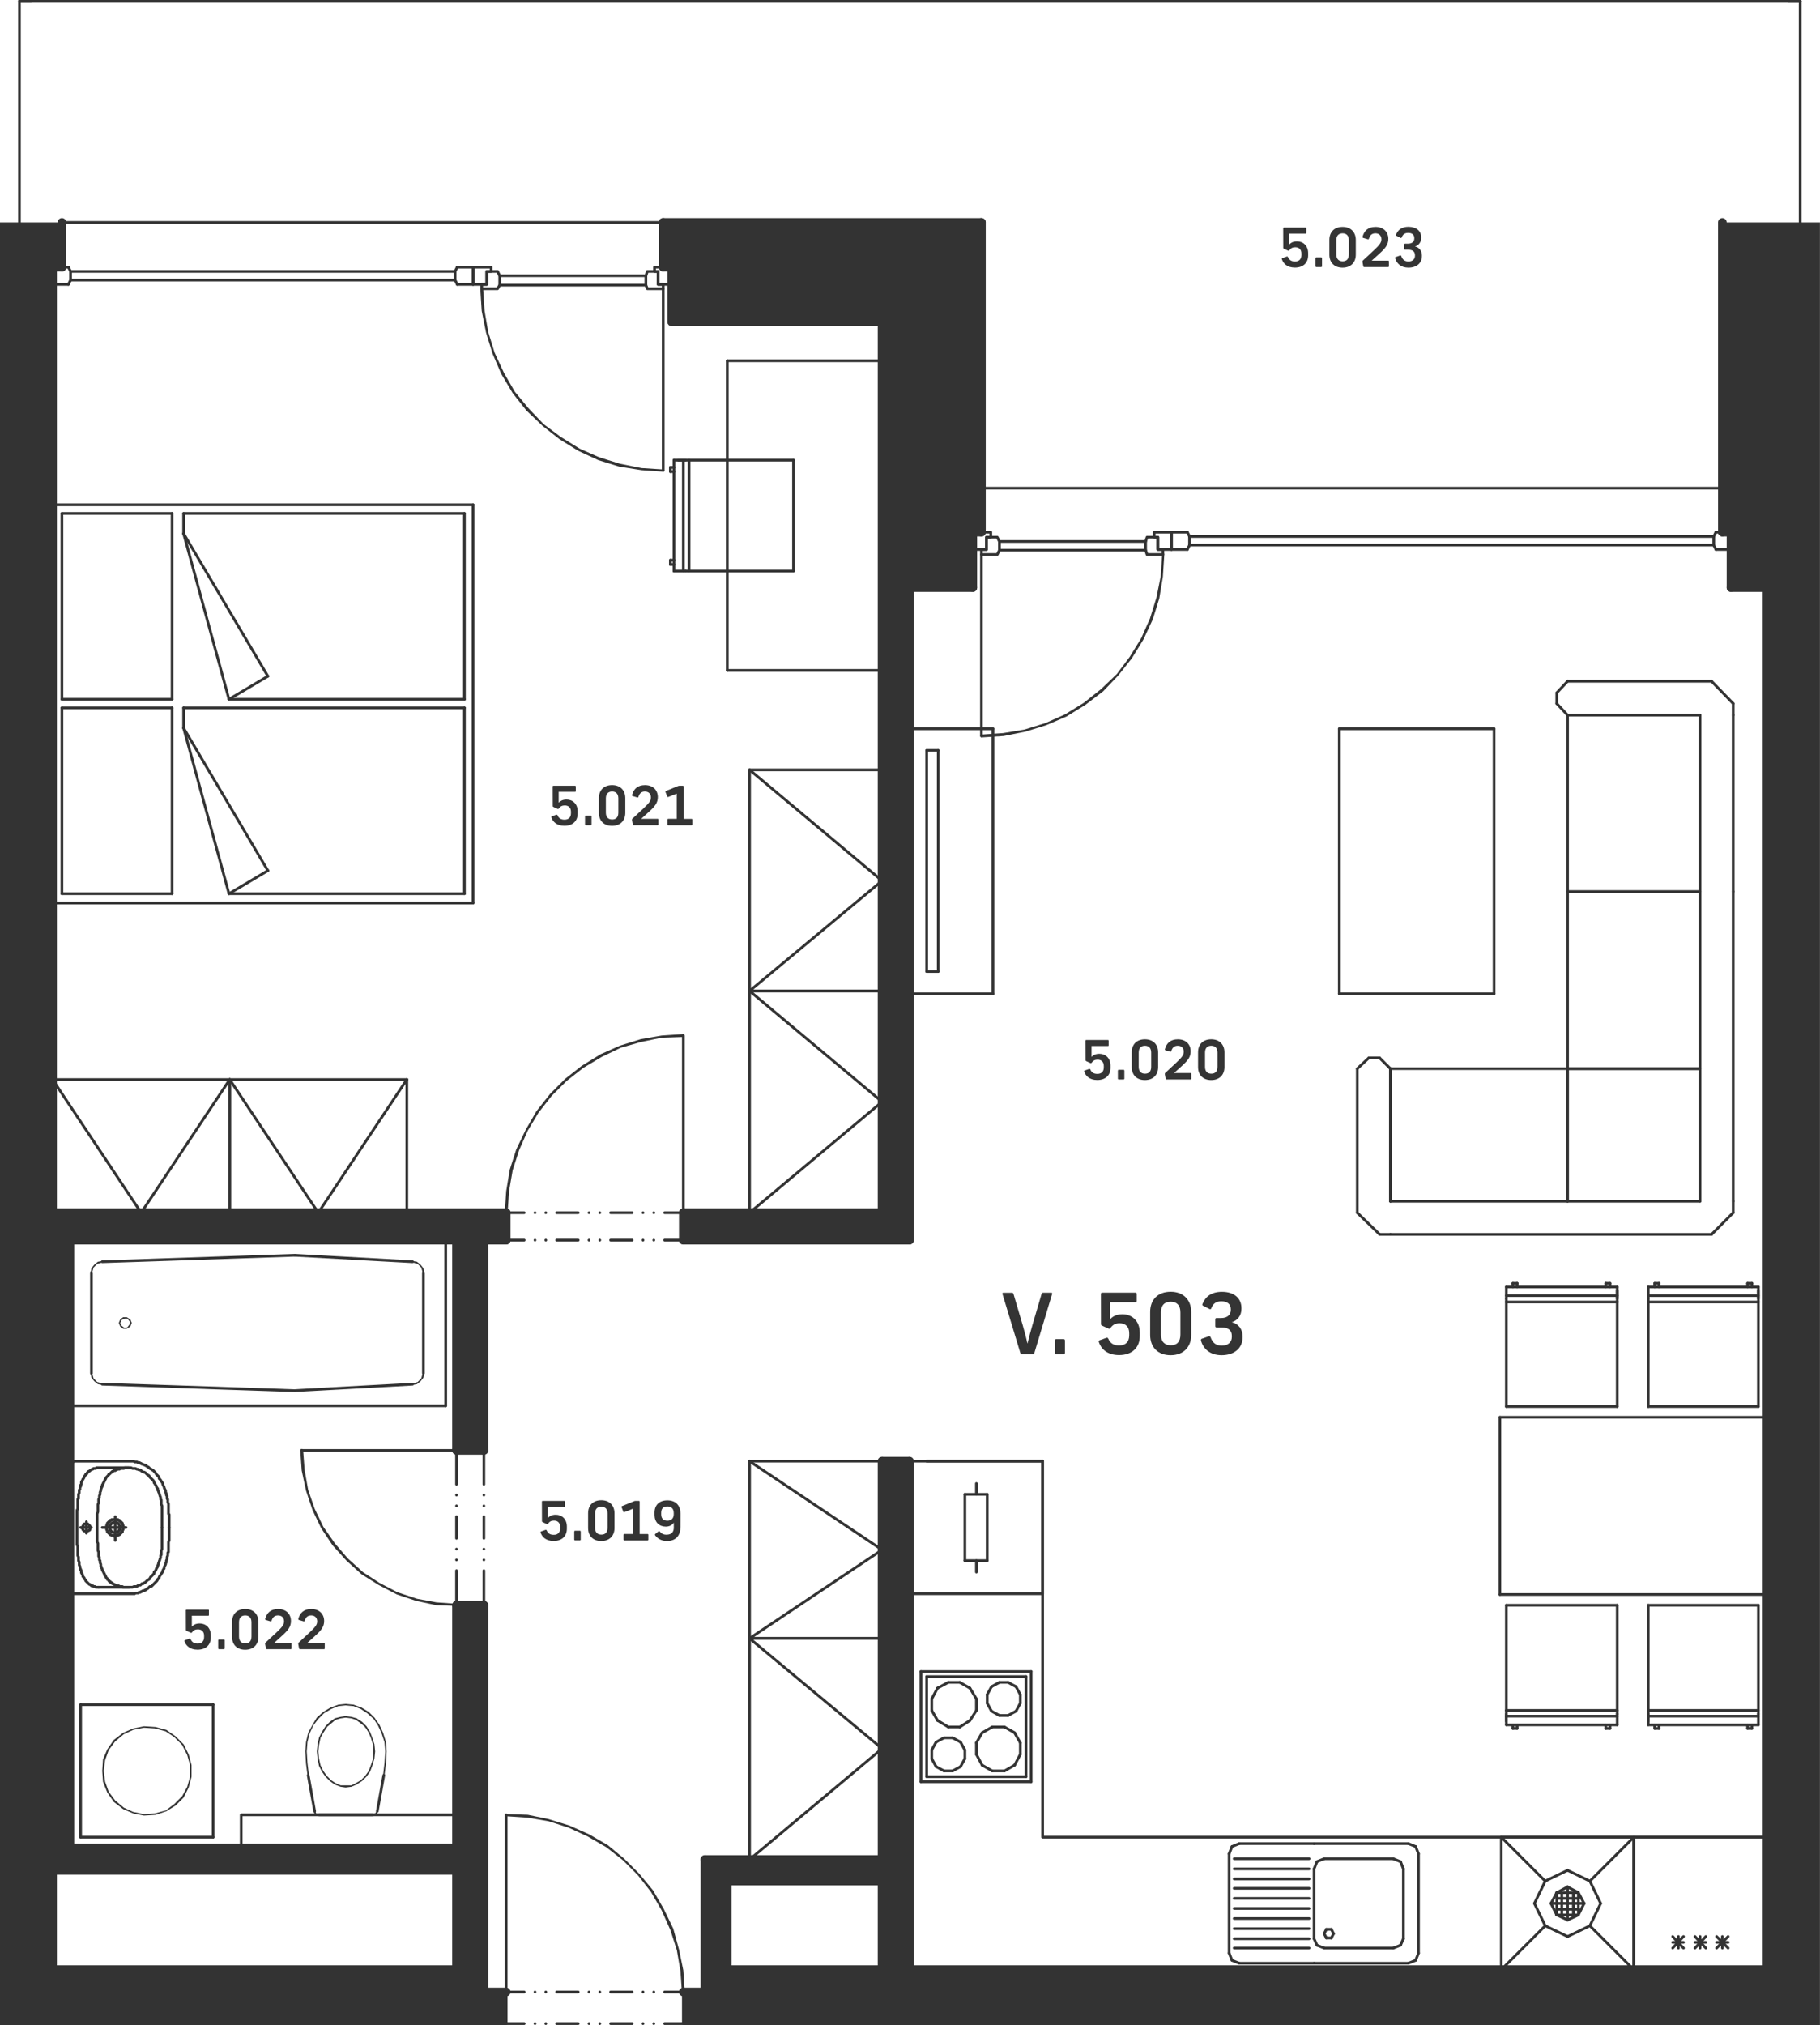 <svg version="1.1" xmlns="http://www.w3.org/2000/svg" xmlns:xlink="http://www.w3.org/1999/xlink" x="0px" y="0px"
	 viewBox="0 0 303.31 337.43" style="enable-background:new 0 0 303.31 337.43;" xml:space="preserve">
<style type="text/css">
	.st0{fill:none;stroke:#333333;stroke-width:0.45;stroke-linecap:round;stroke-linejoin:round;stroke-miterlimit:10;}
	.st1{fill:none;stroke:#333333;stroke-width:1.44;stroke-linecap:round;stroke-linejoin:round;stroke-miterlimit:10;}
	.st2{fill-rule:evenodd;clip-rule:evenodd;fill:#333333;}
	.st3{fill:#343434;}
</style>
<g id="vykres">
	<line class="st0" x1="3.24" y1="0.22" x2="300" y2="0.22"/>
	<line class="st0" x1="163.56" y1="81.34" x2="287.04" y2="81.34"/>
	<line class="st0" x1="8.76" y1="202.06" x2="8.76" y2="311.63"/>
	<line class="st0" x1="76.08" y1="241.67" x2="76.08" y2="247.31"/>
	<line class="st0" x1="76.08" y1="249.11" x2="76.08" y2="249.11"/>
	<line class="st0" x1="76.08" y1="250.91" x2="76.08" y2="250.91"/>
	<line class="st0" x1="76.08" y1="252.7" x2="76.08" y2="256.31"/>
	<line class="st0" x1="76.08" y1="258.11" x2="76.08" y2="258.11"/>
	<line class="st0" x1="76.08" y1="259.91" x2="76.08" y2="259.91"/>
	<line class="st0" x1="76.08" y1="261.7" x2="76.08" y2="267.46"/>
	<line class="st0" x1="80.64" y1="241.67" x2="80.64" y2="247.31"/>
	<line class="st0" x1="80.64" y1="249.11" x2="80.64" y2="249.11"/>
	<line class="st0" x1="80.64" y1="250.91" x2="80.64" y2="250.91"/>
	<line class="st0" x1="80.64" y1="252.7" x2="80.64" y2="256.31"/>
	<line class="st0" x1="80.64" y1="258.11" x2="80.64" y2="258.11"/>
	<line class="st0" x1="80.64" y1="259.91" x2="80.64" y2="259.91"/>
	<line class="st0" x1="80.64" y1="261.7" x2="80.64" y2="267.46"/>
	<line class="st0" x1="84.36" y1="331.9" x2="87.36" y2="331.9"/>
	<line class="st0" x1="89.16" y1="331.9" x2="89.16" y2="331.9"/>
	<line class="st0" x1="90.96" y1="331.9" x2="90.96" y2="331.9"/>
	<line class="st0" x1="92.76" y1="331.9" x2="96.36" y2="331.9"/>
	<line class="st0" x1="98.16" y1="331.9" x2="98.16" y2="331.9"/>
	<line class="st0" x1="99.96" y1="331.9" x2="99.96" y2="331.9"/>
	<line class="st0" x1="101.76" y1="331.9" x2="105.36" y2="331.9"/>
	<line class="st0" x1="107.16" y1="331.9" x2="107.16" y2="331.9"/>
	<line class="st0" x1="108.96" y1="331.9" x2="108.96" y2="331.9"/>
	<line class="st0" x1="110.76" y1="331.9" x2="113.88" y2="331.9"/>
	<line class="st0" x1="84.36" y1="337.17" x2="87.36" y2="337.17"/>
	<line class="st0" x1="89.16" y1="337.17" x2="89.16" y2="337.17"/>
	<line class="st0" x1="90.96" y1="337.17" x2="90.96" y2="337.17"/>
	<line class="st0" x1="92.76" y1="337.17" x2="96.36" y2="337.17"/>
	<line class="st0" x1="98.16" y1="337.17" x2="98.16" y2="337.17"/>
	<line class="st0" x1="99.96" y1="337.17" x2="99.96" y2="337.17"/>
	<line class="st0" x1="101.76" y1="337.17" x2="105.36" y2="337.17"/>
	<line class="st0" x1="107.16" y1="337.17" x2="107.16" y2="337.17"/>
	<line class="st0" x1="108.96" y1="337.17" x2="108.96" y2="337.17"/>
	<line class="st0" x1="110.76" y1="337.17" x2="113.88" y2="337.17"/>
	<line class="st0" x1="84.36" y1="331.9" x2="84.36" y2="302.39"/>
	<rect x="82.56" y="331.65" class="st0" width="1.8" height="5.52"/>
	<rect x="113.88" y="331.65" class="st0" width="1.8" height="5.52"/>
	<rect x="76.08" y="267.46" class="st0" width="4.56" height="2.76"/>
	<rect x="76.08" y="238.91" class="st0" width="4.56" height="2.76"/>
	<line class="st0" x1="76.08" y1="241.67" x2="50.28" y2="241.67"/>
	<rect x="113.88" y="202.06" class="st0" width="2.76" height="4.56"/>
	<line class="st0" x1="113.88" y1="202.06" x2="110.76" y2="202.06"/>
	<line class="st0" x1="108.96" y1="202.06" x2="108.96" y2="202.06"/>
	<line class="st0" x1="107.16" y1="202.06" x2="107.16" y2="202.06"/>
	<line class="st0" x1="105.36" y1="202.06" x2="101.76" y2="202.06"/>
	<line class="st0" x1="99.96" y1="202.06" x2="99.96" y2="202.06"/>
	<line class="st0" x1="98.16" y1="202.06" x2="98.16" y2="202.06"/>
	<line class="st0" x1="96.36" y1="202.06" x2="92.76" y2="202.06"/>
	<line class="st0" x1="90.96" y1="202.06" x2="90.96" y2="202.06"/>
	<line class="st0" x1="89.16" y1="202.06" x2="89.16" y2="202.06"/>
	<line class="st0" x1="87.36" y1="202.06" x2="84.36" y2="202.06"/>
	<rect x="81.6" y="202.06" class="st0" width="2.76" height="4.56"/>
	<line class="st0" x1="113.88" y1="206.63" x2="110.76" y2="206.63"/>
	<line class="st0" x1="108.96" y1="206.63" x2="108.96" y2="206.63"/>
	<line class="st0" x1="107.16" y1="206.63" x2="107.16" y2="206.63"/>
	<line class="st0" x1="105.36" y1="206.63" x2="101.76" y2="206.63"/>
	<line class="st0" x1="99.96" y1="206.63" x2="99.96" y2="206.63"/>
	<line class="st0" x1="98.16" y1="206.63" x2="98.16" y2="206.63"/>
	<line class="st0" x1="96.36" y1="206.63" x2="92.76" y2="206.63"/>
	<line class="st0" x1="90.96" y1="206.63" x2="90.96" y2="206.63"/>
	<line class="st0" x1="89.16" y1="206.63" x2="89.16" y2="206.63"/>
	<line class="st0" x1="87.36" y1="206.63" x2="84.36" y2="206.63"/>
	<line class="st0" x1="113.88" y1="202.06" x2="113.88" y2="172.55"/>
	<line class="st0" x1="10.32" y1="37.06" x2="110.52" y2="37.06"/>
	<line class="st0" x1="156.24" y1="44.51" x2="156.24" y2="88.67"/>
	<line class="st0" x1="111.96" y1="44.51" x2="156.24" y2="44.51"/>
	<line class="st0" x1="110.52" y1="48.11" x2="110.52" y2="78.35"/>
	<line class="st0" x1="163.56" y1="92.39" x2="163.56" y2="122.63"/>
	<line class="st0" x1="294.48" y1="44.51" x2="294.48" y2="88.67"/>
	<line class="st0" x1="288.48" y1="88.67" x2="294.48" y2="88.67"/>
	<line class="st0" x1="156.24" y1="88.67" x2="162.12" y2="88.67"/>
	<polyline class="st0" points="154.44,243.46 173.76,243.46 173.76,306.11 294.48,306.11 	"/>
	<polyline class="st0" points="40.2,307.9 40.2,302.39 76.08,302.39 	"/>
	<line class="st0" x1="76.08" y1="328.18" x2="80.64" y2="328.18"/>
	<line class="st0" x1="76.08" y1="311.63" x2="76.08" y2="307.91"/>
	<line class="st0" x1="121.2" y1="328.18" x2="117.48" y2="328.18"/>
	<line class="st0" x1="147" y1="328.18" x2="151.56" y2="328.18"/>
	<line class="st0" x1="147" y1="313.42" x2="147" y2="309.82"/>
	<line class="st0" x1="151.56" y1="97.91" x2="147" y2="97.91"/>
	<line class="st0" x1="11.64" y1="206.63" x2="8.76" y2="206.63"/>
	<line class="st0" x1="11.64" y1="307.9" x2="8.76" y2="307.9"/>
	<line class="st0" x1="76.2" y1="44.51" x2="78.84" y2="44.51"/>
	<line class="st0" x1="78.84" y1="44.51" x2="78.84" y2="47.39"/>
	<line class="st0" x1="78.84" y1="47.39" x2="76.2" y2="47.39"/>
	<line class="st0" x1="76.2" y1="47.39" x2="75.84" y2="46.67"/>
	<line class="st0" x1="75.84" y1="46.67" x2="75.84" y2="45.23"/>
	<line class="st0" x1="75.84" y1="45.22" x2="76.2" y2="44.51"/>
	<line class="st0" x1="75.84" y1="46.67" x2="11.76" y2="46.67"/>
	<line class="st0" x1="75.84" y1="45.22" x2="11.76" y2="45.22"/>
	<line class="st0" x1="11.4" y1="44.51" x2="8.76" y2="44.51"/>
	<line class="st0" x1="8.76" y1="44.51" x2="8.76" y2="47.39"/>
	<line class="st0" x1="8.76" y1="47.39" x2="11.4" y2="47.39"/>
	<line class="st0" x1="11.4" y1="47.39" x2="11.76" y2="46.67"/>
	<line class="st0" x1="11.76" y1="46.67" x2="11.76" y2="45.23"/>
	<line class="st0" x1="11.76" y1="45.22" x2="11.4" y2="44.51"/>
	<polyline class="st0" points="107.88,45.22 109.68,45.22 109.68,47.39 110.52,47.39 110.52,48.11 107.88,48.11 107.64,47.51
		107.64,45.95 107.88,45.22 	"/>
	<polyline class="st0" points="111.96,47.39 109.68,47.39 109.68,45.23 109.08,45.23 109.08,44.51 111.96,44.51 111.96,47.39 	"/>
	<polyline class="st0" points="82.92,45.22 81.12,45.22 81.12,47.39 80.28,47.39 80.28,48.11 82.92,48.11 83.28,47.51 83.28,45.95
		82.92,45.22 	"/>
	<polyline class="st0" points="78.84,47.39 81.12,47.39 81.12,45.23 81.84,45.23 81.84,44.51 78.84,44.51 78.84,47.39 	"/>
	<line class="st0" x1="107.64" y1="47.51" x2="83.28" y2="47.51"/>
	<line class="st0" x1="107.64" y1="45.94" x2="83.28" y2="45.94"/>
	<polyline class="st0" points="166.2,89.51 164.4,89.51 164.4,91.55 163.56,91.55 163.56,92.39 166.2,92.39 166.56,91.67
		166.56,90.23 166.2,89.51 	"/>
	<polyline class="st0" points="162.12,91.55 164.4,91.55 164.4,89.51 165.12,89.51 165.12,88.67 162.12,88.67 162.12,91.55 	"/>
	<polyline class="st0" points="191.16,89.51 192.96,89.51 192.96,91.55 193.8,91.55 193.8,92.39 191.16,92.39 190.92,91.67
		190.92,90.23 191.16,89.51 	"/>
	<polyline class="st0" points="195.24,91.55 192.96,91.55 192.96,89.51 192.36,89.51 192.36,88.67 195.24,88.67 195.24,91.55 	"/>
	<line class="st0" x1="166.56" y1="91.67" x2="190.92" y2="91.67"/>
	<line class="st0" x1="166.56" y1="90.22" x2="190.92" y2="90.22"/>
	<line class="st0" x1="161.64" y1="281.27" x2="162.72" y2="283.07"/>
	<line class="st0" x1="162.72" y1="284.99" x2="161.64" y2="286.67"/>
	<line class="st0" x1="153.48" y1="278.51" x2="171.84" y2="278.51"/>
	<line class="st0" x1="171" y1="279.35" x2="154.44" y2="279.35"/>
	<line class="st0" x1="171.84" y1="296.87" x2="153.48" y2="296.87"/>
	<line class="st0" x1="154.44" y1="296.03" x2="171" y2="296.03"/>
	<line class="st0" x1="170.04" y1="283.79" x2="170.04" y2="282.35"/>
	<line class="st0" x1="164.52" y1="282.35" x2="164.52" y2="283.79"/>
	<line class="st0" x1="162.72" y1="283.07" x2="162.72" y2="284.99"/>
	<line class="st0" x1="171" y1="279.35" x2="171" y2="296.03"/>
	<line class="st0" x1="171.84" y1="296.87" x2="171.84" y2="278.51"/>
	<line class="st0" x1="168" y1="285.83" x2="169.32" y2="285.11"/>
	<line class="st0" x1="169.08" y1="288.7" x2="167.4" y2="287.75"/>
	<line class="st0" x1="167.4" y1="295.07" x2="169.08" y2="294.11"/>
	<line class="st0" x1="170.04" y1="290.39" x2="169.08" y2="288.71"/>
	<line class="st0" x1="169.08" y1="294.11" x2="170.04" y2="292.31"/>
	<line class="st0" x1="170.04" y1="292.31" x2="170.04" y2="290.39"/>
	<line class="st0" x1="169.32" y1="285.11" x2="170.04" y2="283.79"/>
	<line class="st0" x1="163.68" y1="294.11" x2="165.36" y2="295.07"/>
	<line class="st0" x1="165.36" y1="295.07" x2="167.4" y2="295.07"/>
	<line class="st0" x1="165.24" y1="285.11" x2="166.56" y2="285.83"/>
	<line class="st0" x1="167.4" y1="287.75" x2="165.36" y2="287.75"/>
	<line class="st0" x1="166.56" y1="285.83" x2="168" y2="285.83"/>
	<line class="st0" x1="163.68" y1="288.7" x2="162.72" y2="290.39"/>
	<line class="st0" x1="162.72" y1="290.39" x2="162.72" y2="292.31"/>
	<line class="st0" x1="162.72" y1="292.31" x2="163.68" y2="294.11"/>
	<line class="st0" x1="165.36" y1="287.75" x2="163.68" y2="288.71"/>
	<line class="st0" x1="164.52" y1="283.79" x2="165.24" y2="285.11"/>
	<line class="st0" x1="169.32" y1="281.03" x2="168" y2="280.31"/>
	<line class="st0" x1="170.04" y1="282.35" x2="169.32" y2="281.03"/>
	<line class="st0" x1="166.56" y1="280.31" x2="165.24" y2="281.03"/>
	<line class="st0" x1="168" y1="280.31" x2="166.56" y2="280.31"/>
	<line class="st0" x1="165.24" y1="281.03" x2="164.52" y2="282.35"/>
	<line class="st0" x1="155.28" y1="284.99" x2="155.28" y2="283.07"/>
	<line class="st0" x1="153.48" y1="296.87" x2="153.48" y2="278.51"/>
	<line class="st0" x1="154.44" y1="279.35" x2="154.44" y2="296.03"/>
	<line class="st0" x1="156.24" y1="286.66" x2="158.04" y2="287.75"/>
	<line class="st0" x1="156" y1="294.35" x2="157.32" y2="295.07"/>
	<line class="st0" x1="157.32" y1="289.55" x2="156" y2="290.27"/>
	<line class="st0" x1="158.76" y1="295.07" x2="160.08" y2="294.35"/>
	<line class="st0" x1="158.76" y1="295.07" x2="157.32" y2="295.07"/>
	<line class="st0" x1="159.96" y1="287.75" x2="158.04" y2="287.75"/>
	<line class="st0" x1="160.08" y1="290.27" x2="158.76" y2="289.55"/>
	<line class="st0" x1="160.8" y1="291.58" x2="160.8" y2="293.03"/>
	<line class="st0" x1="160.8" y1="293.03" x2="160.08" y2="294.35"/>
	<line class="st0" x1="160.08" y1="290.27" x2="160.8" y2="291.59"/>
	<line class="st0" x1="159.96" y1="287.75" x2="161.64" y2="286.67"/>
	<line class="st0" x1="157.32" y1="289.55" x2="158.76" y2="289.55"/>
	<line class="st0" x1="155.28" y1="293.03" x2="155.28" y2="291.59"/>
	<line class="st0" x1="156" y1="294.35" x2="155.28" y2="293.03"/>
	<line class="st0" x1="155.28" y1="291.58" x2="156" y2="290.27"/>
	<line class="st0" x1="156.24" y1="286.66" x2="155.28" y2="284.99"/>
	<line class="st0" x1="158.04" y1="280.31" x2="156.24" y2="281.27"/>
	<line class="st0" x1="158.04" y1="280.31" x2="159.96" y2="280.31"/>
	<line class="st0" x1="161.64" y1="281.27" x2="159.96" y2="280.31"/>
	<line class="st0" x1="155.28" y1="283.07" x2="156.24" y2="281.27"/>
	<line class="st0" x1="259.44" y1="316.31" x2="263.04" y2="316.31"/>
	<line class="st0" x1="259.44" y1="318.11" x2="263.04" y2="318.11"/>
	<line class="st0" x1="260.28" y1="319.07" x2="260.28" y2="315.35"/>
	<line class="st0" x1="262.2" y1="319.07" x2="262.2" y2="315.35"/>
	<line class="st0" x1="258.48" y1="317.14" x2="264" y2="317.14"/>
	<line class="st0" x1="261.24" y1="319.9" x2="261.24" y2="314.39"/>
	<line class="st0" x1="259.44" y1="315.35" x2="259.44" y2="319.07"/>
	<line class="st0" x1="263.04" y1="315.35" x2="259.44" y2="315.35"/>
	<line class="st0" x1="263.04" y1="319.07" x2="263.04" y2="315.35"/>
	<line class="st0" x1="259.44" y1="319.07" x2="263.04" y2="319.07"/>
	<line class="st0" x1="263.04" y1="319.07" x2="261.24" y2="319.91"/>
	<line class="st0" x1="264" y1="317.14" x2="263.04" y2="319.06"/>
	<line class="st0" x1="263.04" y1="315.35" x2="264" y2="317.15"/>
	<line class="st0" x1="261.24" y1="314.39" x2="263.04" y2="315.35"/>
	<line class="st0" x1="259.44" y1="315.35" x2="261.24" y2="314.39"/>
	<line class="st0" x1="258.48" y1="317.14" x2="259.44" y2="315.35"/>
	<line class="st0" x1="259.44" y1="319.07" x2="258.48" y2="317.15"/>
	<line class="st0" x1="261.24" y1="319.9" x2="259.44" y2="319.06"/>
	<line class="st0" x1="264.96" y1="320.87" x2="261.24" y2="322.67"/>
	<line class="st0" x1="266.76" y1="317.14" x2="264.96" y2="320.87"/>
	<line class="st0" x1="264.96" y1="313.42" x2="266.76" y2="317.15"/>
	<line class="st0" x1="261.24" y1="311.63" x2="264.96" y2="313.43"/>
	<line class="st0" x1="257.52" y1="313.42" x2="261.24" y2="311.63"/>
	<line class="st0" x1="255.72" y1="317.14" x2="257.52" y2="313.42"/>
	<line class="st0" x1="257.52" y1="320.87" x2="255.72" y2="317.15"/>
	<line class="st0" x1="261.24" y1="322.66" x2="257.52" y2="320.87"/>
	<line class="st0" x1="264.96" y1="320.87" x2="272.28" y2="328.19"/>
	<line class="st0" x1="272.28" y1="306.11" x2="264.96" y2="313.43"/>
	<line class="st0" x1="250.2" y1="306.11" x2="257.52" y2="313.43"/>
	<line class="st0" x1="250.2" y1="328.18" x2="257.52" y2="320.87"/>
	<line class="st0" x1="272.28" y1="306.11" x2="250.2" y2="306.11"/>
	<line class="st0" x1="250.2" y1="328.18" x2="250.2" y2="306.11"/>
	<line class="st0" x1="272.28" y1="306.11" x2="272.28" y2="328.19"/>
	<line class="st0" x1="250.2" y1="328.18" x2="272.28" y2="328.18"/>
	<line class="st0" x1="219" y1="327.11" x2="234.72" y2="327.11"/>
	<line class="st0" x1="219" y1="307.18" x2="234.72" y2="307.18"/>
	<line class="st0" x1="233.4" y1="324.11" x2="232.2" y2="324.59"/>
	<line class="st0" x1="232.2" y1="309.7" x2="233.4" y2="310.19"/>
	<line class="st0" x1="204.84" y1="308.87" x2="204.84" y2="325.43"/>
	<line class="st0" x1="219" y1="323.03" x2="219" y2="311.39"/>
	<line class="st0" x1="205.68" y1="321.35" x2="218.16" y2="321.35"/>
	<line class="st0" x1="218.16" y1="319.66" x2="205.68" y2="319.66"/>
	<line class="st0" x1="205.68" y1="317.99" x2="218.16" y2="317.99"/>
	<line class="st0" x1="218.16" y1="316.31" x2="205.68" y2="316.31"/>
	<line class="st0" x1="205.68" y1="314.63" x2="218.16" y2="314.63"/>
	<line class="st0" x1="218.16" y1="313.07" x2="205.68" y2="313.07"/>
	<line class="st0" x1="205.68" y1="311.39" x2="218.16" y2="311.39"/>
	<line class="st0" x1="218.16" y1="309.7" x2="205.68" y2="309.7"/>
	<line class="st0" x1="206.52" y1="307.18" x2="219" y2="307.18"/>
	<line class="st0" x1="204.84" y1="308.87" x2="205.32" y2="307.67"/>
	<line class="st0" x1="206.52" y1="307.18" x2="205.32" y2="307.67"/>
	<line class="st0" x1="219.48" y1="310.18" x2="220.68" y2="309.7"/>
	<line class="st0" x1="219" y1="311.39" x2="219.48" y2="310.19"/>
	<line class="st0" x1="220.68" y1="309.7" x2="232.2" y2="309.7"/>
	<line class="st0" x1="222.24" y1="322.18" x2="221.88" y2="322.91"/>
	<line class="st0" x1="221.88" y1="322.9" x2="221.04" y2="322.9"/>
	<line class="st0" x1="221.04" y1="322.9" x2="220.68" y2="322.18"/>
	<line class="st0" x1="222.24" y1="322.18" x2="221.88" y2="321.46"/>
	<line class="st0" x1="221.88" y1="321.46" x2="221.04" y2="321.46"/>
	<line class="st0" x1="221.04" y1="321.46" x2="220.68" y2="322.19"/>
	<line class="st0" x1="205.68" y1="324.58" x2="218.16" y2="324.58"/>
	<line class="st0" x1="218.16" y1="323.03" x2="205.68" y2="323.03"/>
	<line class="st0" x1="206.52" y1="327.11" x2="219" y2="327.11"/>
	<line class="st0" x1="205.32" y1="326.63" x2="204.84" y2="325.43"/>
	<line class="st0" x1="205.32" y1="326.63" x2="206.52" y2="327.11"/>
	<line class="st0" x1="220.68" y1="324.58" x2="219.48" y2="324.11"/>
	<line class="st0" x1="219.48" y1="324.11" x2="219" y2="323.03"/>
	<line class="st0" x1="232.2" y1="324.58" x2="220.68" y2="324.58"/>
	<line class="st0" x1="236.4" y1="308.87" x2="236.4" y2="325.43"/>
	<line class="st0" x1="233.88" y1="311.39" x2="233.88" y2="323.03"/>
	<line class="st0" x1="236.4" y1="308.87" x2="235.92" y2="307.67"/>
	<line class="st0" x1="234.72" y1="307.18" x2="235.92" y2="307.67"/>
	<line class="st0" x1="233.4" y1="310.18" x2="233.88" y2="311.39"/>
	<line class="st0" x1="235.92" y1="326.63" x2="236.4" y2="325.43"/>
	<line class="st0" x1="233.88" y1="323.03" x2="233.4" y2="324.11"/>
	<line class="st0" x1="235.92" y1="326.63" x2="234.72" y2="327.11"/>
	<line class="st0" x1="294.48" y1="306.11" x2="272.28" y2="306.11"/>
	<line class="st0" x1="272.28" y1="328.18" x2="294.48" y2="328.18"/>
	<line class="st0" x1="280.56" y1="322.66" x2="278.76" y2="324.58"/>
	<line class="st0" x1="278.76" y1="322.66" x2="280.56" y2="324.58"/>
	<line class="st0" x1="278.76" y1="323.63" x2="280.56" y2="323.63"/>
	<line class="st0" x1="272.28" y1="306.11" x2="272.28" y2="328.19"/>
	<line class="st0" x1="279.72" y1="322.66" x2="279.72" y2="324.58"/>
	<line class="st0" x1="294.48" y1="328.18" x2="294.48" y2="306.11"/>
	<line class="st0" x1="288" y1="322.66" x2="286.08" y2="324.58"/>
	<line class="st0" x1="286.08" y1="322.66" x2="288" y2="324.58"/>
	<line class="st0" x1="286.08" y1="323.63" x2="288" y2="323.63"/>
	<line class="st0" x1="284.28" y1="322.66" x2="282.48" y2="324.58"/>
	<line class="st0" x1="282.48" y1="322.66" x2="284.28" y2="324.58"/>
	<line class="st0" x1="282.48" y1="323.63" x2="284.28" y2="323.63"/>
	<line class="st0" x1="283.32" y1="322.66" x2="283.32" y2="324.58"/>
	<line class="st0" x1="287.04" y1="322.66" x2="287.04" y2="324.58"/>
	<line class="st0" x1="151.56" y1="265.55" x2="151.56" y2="243.47"/>
	<line class="st0" x1="173.76" y1="243.46" x2="173.76" y2="265.55"/>
	<line class="st0" x1="162.72" y1="247.18" x2="162.72" y2="248.99"/>
	<line class="st0" x1="151.56" y1="243.46" x2="173.76" y2="243.46"/>
	<line class="st0" x1="173.76" y1="265.55" x2="151.56" y2="265.55"/>
	<line class="st0" x1="160.8" y1="260.03" x2="164.52" y2="260.03"/>
	<line class="st0" x1="164.52" y1="248.99" x2="160.8" y2="248.99"/>
	<line class="st0" x1="164.52" y1="260.03" x2="164.52" y2="248.99"/>
	<line class="st0" x1="162.72" y1="261.94" x2="162.72" y2="260.03"/>
	<line class="st0" x1="160.8" y1="248.99" x2="160.8" y2="260.03"/>
	<line class="st0" x1="68.76" y1="210.23" x2="49.2" y2="209.15"/>
	<line class="st0" x1="49.2" y1="231.7" x2="68.76" y2="230.63"/>
	<line class="st0" x1="74.28" y1="206.63" x2="11.64" y2="206.63"/>
	<line class="st0" x1="11.64" y1="234.23" x2="74.28" y2="234.23"/>
	<line class="st0" x1="49.08" y1="209.15" x2="17.04" y2="210.23"/>
	<line class="st0" x1="17.04" y1="230.63" x2="49.08" y2="231.71"/>
	<line class="st0" x1="15.24" y1="212.03" x2="15.24" y2="228.83"/>
	<line class="st0" x1="11.64" y1="206.63" x2="11.64" y2="234.23"/>
	<line class="st0" x1="74.28" y1="234.23" x2="74.28" y2="206.63"/>
	<line class="st0" x1="70.56" y1="228.82" x2="70.56" y2="212.03"/>
	<line class="st0" x1="62.16" y1="302.39" x2="53.16" y2="302.39"/>
	<line class="st0" x1="62.88" y1="301.79" x2="63.96" y2="295.79"/>
	<line class="st0" x1="52.44" y1="301.79" x2="51.36" y2="295.79"/>
	<line class="st0" x1="13.44" y1="306.11" x2="13.44" y2="284.03"/>
	<line class="st0" x1="35.52" y1="284.03" x2="35.52" y2="306.11"/>
	<line class="st0" x1="35.52" y1="306.11" x2="13.44" y2="306.11"/>
	<line class="st0" x1="13.44" y1="284.03" x2="35.52" y2="284.03"/>
	<line class="st0" x1="16.44" y1="264.46" x2="16.44" y2="264.46"/>
	<line class="st0" x1="28.2" y1="254.51" x2="28.2" y2="254.51"/>
	<polyline class="st0" points="20.52,254.63 20.52,254.63 20.52,254.51 20.52,254.39 20.52,254.27 20.52,254.15 20.4,254.15
		20.4,254.03 20.4,253.91 20.4,253.79 20.28,253.79 20.28,253.67 20.16,253.67 20.16,253.55 20.04,253.55 20.04,253.43
		19.92,253.43 19.92,253.31 19.8,253.31 19.68,253.31 19.68,253.19 19.56,253.19 19.44,253.19 19.32,253.19 19.2,253.19
		19.08,253.19 18.96,253.19 18.84,253.19 18.72,253.19 18.6,253.19 18.6,253.31 18.48,253.31 18.36,253.31 18.36,253.43
		18.24,253.43 18.24,253.55 18.12,253.55 18.12,253.67 18,253.67 18,253.79 17.88,253.79 17.88,253.91 17.88,254.03 17.88,254.15
		17.76,254.15 17.76,254.27 17.76,254.39 17.76,254.51 17.76,254.63 17.76,254.75 17.76,254.87 17.88,254.99 17.88,255.11
		17.88,255.23 18,255.23 18,255.35 18.12,255.35 18.12,255.47 18.24,255.47 18.24,255.59 18.36,255.59 18.36,255.71 18.48,255.71
		18.6,255.83 18.72,255.83 18.84,255.83 18.96,255.83 18.96,255.95 19.08,255.95 19.2,255.95 19.32,255.95 19.32,255.83
		19.44,255.83 19.56,255.83 19.68,255.83 19.68,255.71 19.8,255.71 19.92,255.71 19.92,255.59 20.04,255.59 20.04,255.47
		20.16,255.47 20.16,255.35 20.28,255.35 20.28,255.23 20.4,255.23 20.4,255.11 20.4,254.99 20.52,254.87 20.52,254.75
		20.52,254.63 	"/>
	<line class="st0" x1="19.2" y1="252.7" x2="19.2" y2="256.67"/>
	<line class="st0" x1="14.4" y1="255.46" x2="14.4" y2="253.55"/>
	<polyline class="st0" points="19.08,253.67 19.44,253.67 19.56,253.79 19.68,253.79 19.8,253.91 19.8,254.03 19.92,254.15
		19.92,254.27 19.92,254.39 20.04,254.51 20.04,254.63 19.92,254.75 19.92,254.87 19.92,254.99 19.8,254.99 19.8,255.11
		19.68,255.23 19.56,255.23 19.44,255.35 19.32,255.35 19.08,255.35 18.96,255.35 18.84,255.35 18.72,255.23 18.6,255.23
		18.48,255.11 18.48,254.99 18.36,254.99 18.36,254.87 18.36,254.75 18.24,254.63 18.24,254.51 18.36,254.39 18.36,254.27
		18.36,254.15 18.48,254.03 18.48,253.91 18.6,253.79 18.72,253.79 18.84,253.67 18.96,253.67 19.08,253.67 	"/>
	<polyline class="st0" points="14.4,253.91 14.64,253.91 14.76,254.03 14.88,254.15 15,254.27 15,254.39 15,254.51 15,254.63
		15,254.75 15,254.87 14.88,254.99 14.76,254.99 14.64,255.11 14.52,255.11 14.4,255.11 14.16,255.11 14.04,255.11 13.92,254.99
		13.8,254.87 13.8,254.75 13.68,254.63 13.68,254.51 13.8,254.39 13.8,254.27 13.92,254.15 13.92,254.03 14.04,253.91 14.16,253.91
		14.4,253.91 	"/>
	<line class="st0" x1="21" y1="254.51" x2="17.04" y2="254.51"/>
	<line class="st0" x1="15.24" y1="254.51" x2="13.44" y2="254.51"/>
	<polyline class="st0" points="26.76,262.43 26.64,262.55 26.52,262.79 26.52,262.91 26.4,263.03 26.28,263.15 26.16,263.39
		26.04,263.51 25.92,263.63 25.8,263.75 25.68,263.87 25.56,263.99 25.44,264.11 25.32,264.23 25.2,264.35 24.96,264.35
		24.84,264.47 24.72,264.59 24.6,264.71 24.48,264.71 24.36,264.83 24.24,264.95 24.12,264.95 24,265.07 23.76,265.07 23.64,265.19
		23.52,265.19 23.4,265.31 23.28,265.31 23.16,265.31 23.04,265.43 22.8,265.43 22.68,265.43 22.56,265.43 22.44,265.55
		22.32,265.55 22.2,265.55 22.08,265.55 21.96,265.55 21.84,265.55 21.6,265.55 21.48,265.55 12.84,265.55 12.6,265.55
		12.36,265.55 12.24,265.55 12.12,265.43 12,265.43 11.88,265.31 11.76,265.19 11.64,265.07 11.64,264.83 11.64,264.71
		11.64,264.47 11.64,264.35 11.64,254.51 11.64,244.79 11.64,244.55 11.64,244.31 11.64,244.19 11.64,244.07 11.76,243.95
		11.88,243.83 12,243.71 12.12,243.59 12.24,243.59 12.36,243.47 12.6,243.47 12.84,243.47 21.48,243.47 21.6,243.47 21.84,243.47
		21.96,243.47 22.08,243.47 22.2,243.47 22.32,243.47 22.44,243.59 22.56,243.59 22.68,243.59 22.8,243.59 23.04,243.71
		23.16,243.71 23.28,243.71 23.4,243.83 23.52,243.83 23.64,243.95 23.76,243.95 24,244.07 24.12,244.07 24.24,244.19 24.36,244.19
		24.48,244.31 24.6,244.43 24.72,244.43 24.84,244.55 24.96,244.67 25.2,244.79 25.32,244.91 25.44,244.91 25.56,245.03
		25.68,245.15 25.8,245.27 25.92,245.39 26.04,245.63 26.16,245.75 26.28,245.87 26.4,245.99 26.52,246.11 26.52,246.35
		26.64,246.47 26.76,246.59 26.88,246.83 27,246.95 27.12,247.19 27.12,247.31 27.24,247.55 27.36,247.79 27.36,247.91
		27.48,248.15 27.6,248.39 27.6,248.63 27.72,248.87 27.72,249.11 27.84,249.23 27.84,249.35 27.84,249.47 27.84,249.71
		27.96,249.83 27.96,249.95 27.96,250.19 27.96,250.31 28.08,250.55 28.08,250.67 28.08,250.91 28.08,251.03 28.08,251.27
		28.08,251.39 28.08,251.63 28.08,251.75 28.08,251.99 28.08,252.23 28.2,252.35 28.2,252.59 28.2,252.83 28.2,252.95 28.2,253.19
		28.2,253.43 28.2,253.67 28.2,253.91 28.2,254.03 28.2,254.27 28.2,254.51 28.2,254.75 28.2,254.99 28.2,255.23 28.2,255.47
		28.2,255.59 28.2,255.83 28.2,256.07 28.2,256.31 28.2,256.43 28.2,256.67 28.08,256.91 28.08,257.03 28.08,257.27 28.08,257.39
		28.08,257.63 28.08,257.87 28.08,257.99 28.08,258.23 28.08,258.35 28.08,258.59 27.96,258.71 27.96,258.83 27.96,259.07
		27.96,259.19 27.84,259.43 27.84,259.55 27.84,259.67 27.84,259.79 27.72,260.03 27.72,260.27 27.6,260.51 27.6,260.63
		27.48,260.87 27.36,261.11 27.36,261.35 27.24,261.47 27.12,261.71 27.12,261.83 27,262.07 26.88,262.19 26.76,262.43 	"/>
	<line class="st0" x1="27" y1="254.51" x2="27" y2="254.51"/>
	<polyline class="st0" points="13.68,262.3 13.8,262.43 13.8,262.67 13.92,262.79 14.04,262.91 14.04,263.03 14.16,263.15
		14.28,263.27 14.28,263.39 14.4,263.51 14.52,263.63 14.64,263.75 14.76,263.87 14.88,263.99 15,263.99 15.12,264.11 15.24,264.23
		15.36,264.23 15.48,264.23 15.6,264.35 15.72,264.35 15.84,264.35 15.96,264.46 16.08,264.46 16.32,264.46 16.44,264.46
		21.48,264.46 21.84,264.46 22.08,264.46 22.32,264.35 22.56,264.35 22.8,264.35 22.92,264.23 23.16,264.11 23.4,264.11
		23.52,263.99 23.64,263.87 23.88,263.87 24,263.75 24.24,263.63 24.36,263.51 24.48,263.39 24.6,263.27 24.84,263.15 24.96,263.03
		25.08,262.79 25.44,262.43 25.56,262.3 25.68,262.18 25.68,261.94 25.8,261.82 25.92,261.7 26.04,261.46 26.04,261.35
		26.16,261.23 26.28,260.99 26.28,260.87 26.4,260.63 26.4,260.51 26.52,260.27 26.52,260.15 26.64,259.91 26.64,259.79
		26.76,259.55 26.76,259.43 26.76,259.18 26.88,259.06 26.88,258.82 26.88,258.7 26.88,258.46 26.88,258.35 27,258.11 27,257.99
		27,257.75 27,257.63 27,257.39 27,257.15 27,257.03 27,256.79 27,256.55 27,256.43 27,256.18 27,256.06 27,255.82 27,255.58
		27,255.46 27,255.23 27,255.11 27,254.87 27,254.75 27,254.51 27,254.39 27,254.15 27,254.03 27,253.79 27,253.55 27,253.43
		27,253.18 27,253.06 27,252.82 27,252.58 27,252.46 27,252.23 27,252.11 27,251.87 27,251.63 27,251.51 27,251.27 27,251.15
		27,250.91 26.88,250.67 26.88,250.55 26.88,250.3 26.88,250.18 26.88,249.94 26.76,249.82 26.76,249.58 26.76,249.46 26.64,249.23
		26.64,249.11 26.52,248.87 26.52,248.75 26.4,248.51 26.4,248.39 26.28,248.27 26.28,248.03 26.16,247.91 26.04,247.67
		26.04,247.55 25.92,247.43 25.8,247.18 25.68,247.06 25.68,246.94 25.56,246.7 25.44,246.58 25.08,246.23 24.96,246.11
		24.84,245.87 24.6,245.75 24.48,245.63 24.36,245.51 24.24,245.39 24,245.27 23.88,245.27 23.64,245.15 23.52,245.03 23.4,244.91
		23.16,244.91 22.92,244.79 22.8,244.79 22.56,244.67 22.32,244.67 22.08,244.67 21.84,244.55 21.48,244.55 16.44,244.55
		16.32,244.55 16.08,244.55 15.96,244.67 15.84,244.67 15.72,244.67 15.6,244.67 15.48,244.79 15.36,244.79 15.24,244.91
		15.12,244.91 15,245.03 14.88,245.15 14.76,245.15 14.64,245.27 14.52,245.39 14.52,245.51 14.4,245.63 14.28,245.63 14.28,245.75
		14.16,245.87 14.04,245.99 14.04,246.11 13.92,246.35 13.8,246.46 13.8,246.58 13.68,246.7 13.68,246.82 13.56,246.94
		13.56,247.18 13.56,247.3 13.44,247.43 13.44,247.67 13.32,247.79 13.32,247.91 13.32,248.15 13.2,248.27 13.2,248.51 13.2,248.63
		13.2,248.75 13.08,248.99 13.08,249.11 13.08,249.35 13.08,249.46 13.08,249.7 12.96,249.82 12.96,250.06 12.96,250.18
		12.96,250.43 12.96,250.55 12.96,250.79 12.96,250.91 12.96,251.15 12.96,251.27 12.96,251.39 12.84,251.63 12.84,251.75
		12.84,251.99 12.84,252.11 12.84,252.23 12.84,252.46 12.84,252.58 12.84,252.7 12.84,252.94 12.84,253.06 12.84,253.18
		12.84,253.3 12.84,253.55 12.84,253.67 12.84,253.79 12.84,253.91 12.84,254.03 12.84,254.15 12.84,254.27 12.84,254.39
		12.84,254.51 12.84,254.63 12.84,254.75 12.84,254.87 12.84,254.99 12.84,255.11 12.84,255.23 12.84,255.35 12.84,255.58
		12.84,255.7 12.84,255.82 12.84,255.94 12.84,256.18 12.84,256.3 12.84,256.43 12.84,256.55 12.84,256.79 12.84,256.91
		12.84,257.15 12.84,257.27 12.84,257.39 12.96,257.63 12.96,257.75 12.96,257.99 12.96,258.11 12.96,258.35 12.96,258.46
		12.96,258.7 12.96,258.82 12.96,259.06 12.96,259.18 13.08,259.43 13.08,259.55 13.08,259.67 13.08,259.91 13.08,260.03
		13.2,260.27 13.2,260.39 13.2,260.63 13.2,260.75 13.32,260.99 13.32,261.11 13.32,261.23 13.44,261.46 13.44,261.58 13.56,261.7
		13.56,261.94 13.56,262.06 13.68,262.18 13.68,262.3 	"/>
	<polyline class="st0" points="21.48,244.55 20.76,244.55 20.64,244.67 20.04,244.67 19.92,244.79 19.8,244.79 19.68,244.79
		19.56,244.79 19.44,244.91 19.32,244.91 19.2,245.03 19.08,245.03 18.96,245.03 18.84,245.15 18.72,245.15 18.72,245.27
		18.6,245.27 18.48,245.39 18.36,245.51 18.24,245.63 18.12,245.63 18.12,245.75 18,245.87 17.88,245.99 17.76,246.11 17.64,246.23
		17.64,246.35 17.52,246.47 17.52,246.59 17.4,246.71 17.4,246.83 17.28,246.95 17.28,247.07 17.16,247.19 17.16,247.31
		17.04,247.43 17.04,247.67 16.92,247.79 16.92,247.91 16.8,248.15 16.8,248.27 16.8,248.39 16.68,248.63 16.68,248.75
		16.68,248.99 16.56,249.23 16.56,249.35 16.56,249.59 16.44,249.83 16.44,249.95 16.44,250.19 16.44,250.43 16.32,250.67
		16.32,250.91 16.32,251.15 16.32,251.39 16.32,251.63 16.32,251.87 16.2,252.23 16.2,252.47 16.2,252.71 16.2,253.07 16.2,253.31
		16.2,253.55 16.2,253.91 16.2,254.27 16.2,254.51 16.2,254.87 16.2,255.11 16.2,255.47 16.2,255.71 16.2,256.07 16.2,256.31
		16.2,256.55 16.2,256.91 16.32,257.15 16.32,257.39 16.32,257.63 16.32,257.87 16.32,258.11 16.32,258.35 16.44,258.59
		16.44,258.83 16.44,259.07 16.44,259.31 16.56,259.43 16.56,259.67 16.56,259.91 16.68,260.03 16.68,260.27 16.68,260.39
		16.8,260.63 16.8,260.75 16.8,260.99 16.92,261.11 16.92,261.23 17.04,261.47 17.04,261.59 17.16,261.71 17.16,261.83
		17.28,261.95 17.28,262.07 17.4,262.19 17.4,262.43 17.52,262.43 17.52,262.55 17.64,262.67 17.64,262.79 17.76,262.91
		17.88,263.03 17.88,263.15 18,263.15 18.12,263.27 18.12,263.39 18.24,263.51 18.36,263.51 18.36,263.63 18.48,263.63 18.6,263.75
		18.72,263.75 18.72,263.87 18.84,263.87 18.96,263.99 19.08,263.99 19.2,264.11 19.32,264.11 19.44,264.23 19.56,264.23
		19.68,264.23 19.8,264.23 19.92,264.35 20.04,264.35 20.16,264.35 20.28,264.35 20.4,264.35 20.52,264.47 20.64,264.47
		20.76,264.47 20.88,264.47 21,264.47 21.12,264.47 21.24,264.47 21.36,264.47 21.48,264.47 	"/>
	<line class="st0" x1="19.08" y1="253.18" x2="19.08" y2="253.18"/>
	<line class="st0" x1="261.24" y1="200.15" x2="261.24" y2="119.15"/>
	<line class="st0" x1="288.84" y1="200.15" x2="288.84" y2="148.55"/>
	<line class="st0" x1="283.32" y1="200.15" x2="283.32" y2="148.55"/>
	<line class="st0" x1="288.84" y1="202.06" x2="285.24" y2="205.67"/>
	<line class="st0" x1="288.84" y1="200.15" x2="288.84" y2="202.07"/>
	<line class="st0" x1="283.32" y1="148.55" x2="261.24" y2="148.55"/>
	<line class="st0" x1="288.84" y1="119.15" x2="288.84" y2="148.55"/>
	<line class="st0" x1="283.32" y1="119.15" x2="283.32" y2="148.55"/>
	<line class="st0" x1="288.84" y1="117.22" x2="285.24" y2="113.51"/>
	<line class="st0" x1="261.24" y1="119.15" x2="283.32" y2="119.15"/>
	<line class="st0" x1="285.24" y1="113.51" x2="261.24" y2="113.51"/>
	<line class="st0" x1="261.24" y1="113.51" x2="259.44" y2="115.43"/>
	<line class="st0" x1="259.44" y1="117.22" x2="261.24" y2="119.15"/>
	<line class="st0" x1="259.44" y1="117.22" x2="259.44" y2="115.43"/>
	<line class="st0" x1="288.84" y1="119.15" x2="288.84" y2="117.23"/>
	<line class="st0" x1="283.32" y1="178.06" x2="261.24" y2="178.06"/>
	<line class="st0" x1="223.2" y1="165.58" x2="223.2" y2="121.43"/>
	<line class="st0" x1="223.2" y1="121.43" x2="249" y2="121.43"/>
	<line class="st0" x1="249" y1="121.43" x2="249" y2="165.59"/>
	<line class="st0" x1="249" y1="165.58" x2="223.2" y2="165.58"/>
	<line class="st0" x1="283.32" y1="178.06" x2="231.72" y2="178.06"/>
	<line class="st0" x1="285.24" y1="205.67" x2="231.72" y2="205.67"/>
	<line class="st0" x1="283.32" y1="200.15" x2="231.72" y2="200.15"/>
	<line class="st0" x1="231.72" y1="200.15" x2="231.72" y2="178.07"/>
	<line class="st0" x1="229.92" y1="205.67" x2="226.2" y2="202.07"/>
	<line class="st0" x1="231.72" y1="178.06" x2="231.72" y2="200.15"/>
	<line class="st0" x1="226.2" y1="202.06" x2="226.2" y2="178.06"/>
	<line class="st0" x1="226.2" y1="178.06" x2="228.12" y2="176.27"/>
	<line class="st0" x1="229.92" y1="176.27" x2="231.72" y2="178.07"/>
	<line class="st0" x1="229.92" y1="176.27" x2="228.12" y2="176.27"/>
	<line class="st0" x1="231.72" y1="205.67" x2="229.92" y2="205.67"/>
	<line class="st0" x1="261.24" y1="200.15" x2="261.24" y2="178.07"/>
	<line class="st0" x1="293.04" y1="285.94" x2="274.68" y2="285.94"/>
	<line class="st0" x1="274.68" y1="267.46" x2="293.04" y2="267.46"/>
	<line class="st0" x1="274.68" y1="284.99" x2="293.04" y2="284.99"/>
	<line class="st0" x1="293.04" y1="287.39" x2="274.68" y2="287.39"/>
	<line class="st0" x1="293.04" y1="285.58" x2="293.04" y2="267.46"/>
	<line class="st0" x1="291.24" y1="287.99" x2="291.24" y2="287.39"/>
	<line class="st0" x1="291.96" y1="287.99" x2="291.24" y2="287.99"/>
	<line class="st0" x1="291.96" y1="287.39" x2="291.96" y2="287.99"/>
	<line class="st0" x1="293.04" y1="287.39" x2="293.04" y2="285.59"/>
	<line class="st0" x1="251.04" y1="267.46" x2="251.04" y2="284.99"/>
	<line class="st0" x1="269.52" y1="285.58" x2="269.52" y2="267.46"/>
	<line class="st0" x1="274.68" y1="267.46" x2="274.68" y2="284.99"/>
	<line class="st0" x1="274.68" y1="284.99" x2="274.68" y2="286.79"/>
	<line class="st0" x1="276.48" y1="287.99" x2="276.48" y2="287.39"/>
	<line class="st0" x1="276.48" y1="287.99" x2="275.76" y2="287.99"/>
	<line class="st0" x1="275.76" y1="287.39" x2="275.76" y2="287.99"/>
	<line class="st0" x1="274.68" y1="287.39" x2="274.68" y2="285.59"/>
	<line class="st0" x1="269.52" y1="285.94" x2="251.04" y2="285.94"/>
	<line class="st0" x1="251.04" y1="284.99" x2="269.52" y2="284.99"/>
	<line class="st0" x1="269.52" y1="287.39" x2="251.04" y2="287.39"/>
	<line class="st0" x1="267.6" y1="287.99" x2="267.6" y2="287.39"/>
	<line class="st0" x1="268.32" y1="287.99" x2="267.6" y2="287.99"/>
	<line class="st0" x1="268.32" y1="287.39" x2="268.32" y2="287.99"/>
	<line class="st0" x1="269.52" y1="287.39" x2="269.52" y2="285.59"/>
	<line class="st0" x1="251.04" y1="284.99" x2="251.04" y2="286.79"/>
	<line class="st0" x1="252.84" y1="287.99" x2="252.84" y2="287.39"/>
	<line class="st0" x1="252.84" y1="287.99" x2="252.12" y2="287.99"/>
	<line class="st0" x1="252.12" y1="287.39" x2="252.12" y2="287.99"/>
	<line class="st0" x1="251.04" y1="287.39" x2="251.04" y2="285.59"/>
	<line class="st0" x1="251.04" y1="267.46" x2="269.52" y2="267.46"/>
	<line class="st0" x1="274.68" y1="215.87" x2="293.04" y2="215.87"/>
	<line class="st0" x1="293.04" y1="234.35" x2="274.68" y2="234.35"/>
	<line class="st0" x1="293.04" y1="216.94" x2="274.68" y2="216.94"/>
	<line class="st0" x1="274.68" y1="214.43" x2="293.04" y2="214.43"/>
	<line class="st0" x1="293.04" y1="234.35" x2="293.04" y2="216.95"/>
	<line class="st0" x1="291.24" y1="213.82" x2="291.24" y2="214.43"/>
	<line class="st0" x1="291.24" y1="213.82" x2="291.96" y2="213.82"/>
	<line class="st0" x1="291.96" y1="214.43" x2="291.96" y2="213.83"/>
	<line class="st0" x1="293.04" y1="214.43" x2="293.04" y2="216.35"/>
	<line class="st0" x1="293.04" y1="216.94" x2="293.04" y2="215.03"/>
	<line class="st0" x1="274.68" y1="216.35" x2="274.68" y2="234.35"/>
	<line class="st0" x1="269.52" y1="234.35" x2="269.52" y2="216.95"/>
	<line class="st0" x1="251.04" y1="216.35" x2="251.04" y2="234.35"/>
	<line class="st0" x1="269.52" y1="234.35" x2="251.04" y2="234.35"/>
	<line class="st0" x1="276.48" y1="213.82" x2="276.48" y2="214.43"/>
	<line class="st0" x1="275.76" y1="213.82" x2="276.48" y2="213.82"/>
	<line class="st0" x1="275.76" y1="214.43" x2="275.76" y2="213.83"/>
	<line class="st0" x1="274.68" y1="214.43" x2="274.68" y2="216.35"/>
	<line class="st0" x1="251.04" y1="215.87" x2="269.52" y2="215.87"/>
	<line class="st0" x1="269.52" y1="216.94" x2="251.04" y2="216.94"/>
	<line class="st0" x1="251.04" y1="214.43" x2="269.52" y2="214.43"/>
	<line class="st0" x1="267.6" y1="213.82" x2="267.6" y2="214.43"/>
	<line class="st0" x1="267.6" y1="213.82" x2="268.32" y2="213.82"/>
	<line class="st0" x1="268.32" y1="214.43" x2="268.32" y2="213.83"/>
	<line class="st0" x1="269.52" y1="214.43" x2="269.52" y2="216.35"/>
	<line class="st0" x1="269.52" y1="216.94" x2="269.52" y2="215.03"/>
	<line class="st0" x1="252.84" y1="213.82" x2="252.84" y2="214.43"/>
	<line class="st0" x1="252.12" y1="213.82" x2="252.84" y2="213.82"/>
	<line class="st0" x1="252.12" y1="214.43" x2="252.12" y2="213.83"/>
	<line class="st0" x1="251.04" y1="214.43" x2="251.04" y2="216.35"/>
	<line class="st0" x1="294.12" y1="265.67" x2="249.96" y2="265.67"/>
	<line class="st0" x1="249.96" y1="265.67" x2="249.96" y2="236.15"/>
	<line class="st0" x1="249.96" y1="236.15" x2="294.12" y2="236.15"/>
	<line class="st0" x1="294.12" y1="236.15" x2="294.12" y2="265.67"/>
	<line class="st0" x1="150.72" y1="121.43" x2="165.48" y2="121.43"/>
	<line class="st0" x1="165.48" y1="121.43" x2="165.48" y2="165.59"/>
	<line class="st0" x1="165.48" y1="165.58" x2="150.72" y2="165.58"/>
	<line class="st0" x1="150.72" y1="165.58" x2="150.72" y2="121.43"/>
	<line class="st0" x1="154.44" y1="125.03" x2="156.36" y2="125.03"/>
	<line class="st0" x1="156.36" y1="125.03" x2="156.36" y2="161.87"/>
	<line class="st0" x1="156.36" y1="161.87" x2="154.44" y2="161.87"/>
	<line class="st0" x1="154.44" y1="161.87" x2="154.44" y2="125.03"/>
	<line class="st0" x1="124.92" y1="272.99" x2="124.92" y2="243.47"/>
	<line class="st0" x1="124.92" y1="243.46" x2="147" y2="243.46"/>
	<line class="st0" x1="147" y1="243.46" x2="147" y2="272.99"/>
	<line class="st0" x1="147" y1="272.99" x2="124.92" y2="272.99"/>
	<line class="st0" x1="124.92" y1="272.99" x2="147" y2="258.23"/>
	<line class="st0" x1="147" y1="258.23" x2="124.92" y2="243.47"/>
	<line class="st0" x1="124.92" y1="309.83" x2="124.92" y2="272.99"/>
	<line class="st0" x1="124.92" y1="272.99" x2="147" y2="272.99"/>
	<line class="st0" x1="147" y1="272.99" x2="147" y2="309.83"/>
	<line class="st0" x1="147" y1="309.83" x2="124.92" y2="309.83"/>
	<line class="st0" x1="124.92" y1="309.83" x2="147" y2="291.35"/>
	<line class="st0" x1="147" y1="291.35" x2="124.92" y2="272.99"/>
	<line class="st0" x1="124.92" y1="165.11" x2="124.92" y2="128.27"/>
	<line class="st0" x1="124.92" y1="128.27" x2="147" y2="128.27"/>
	<line class="st0" x1="147" y1="128.27" x2="147" y2="165.11"/>
	<line class="st0" x1="147" y1="165.11" x2="124.92" y2="165.11"/>
	<line class="st0" x1="124.92" y1="165.11" x2="147" y2="146.75"/>
	<line class="st0" x1="147" y1="146.75" x2="124.92" y2="128.27"/>
	<line class="st0" x1="124.92" y1="202.06" x2="124.92" y2="165.11"/>
	<line class="st0" x1="124.92" y1="165.11" x2="147" y2="165.11"/>
	<line class="st0" x1="147" y1="165.11" x2="147" y2="202.07"/>
	<line class="st0" x1="147" y1="202.06" x2="124.92" y2="202.06"/>
	<line class="st0" x1="124.92" y1="202.06" x2="147" y2="183.58"/>
	<line class="st0" x1="147" y1="183.58" x2="124.92" y2="165.11"/>
	<line class="st0" x1="147" y1="60.11" x2="147" y2="111.71"/>
	<line class="st0" x1="147" y1="111.7" x2="121.2" y2="111.7"/>
	<line class="st0" x1="121.2" y1="111.7" x2="121.2" y2="60.11"/>
	<line class="st0" x1="121.2" y1="60.11" x2="147" y2="60.11"/>
	<line class="st0" x1="113.88" y1="95.15" x2="113.88" y2="76.67"/>
	<line class="st0" x1="132.24" y1="76.67" x2="132.24" y2="95.15"/>
	<line class="st0" x1="114.84" y1="76.67" x2="114.84" y2="95.15"/>
	<line class="st0" x1="112.32" y1="95.15" x2="112.32" y2="76.67"/>
	<line class="st0" x1="132.24" y1="76.67" x2="114.84" y2="76.67"/>
	<line class="st0" x1="112.32" y1="76.67" x2="114.24" y2="76.67"/>
	<line class="st0" x1="114.84" y1="76.67" x2="113.04" y2="76.67"/>
	<line class="st0" x1="111.72" y1="78.58" x2="112.32" y2="78.58"/>
	<line class="st0" x1="111.72" y1="78.58" x2="111.72" y2="77.87"/>
	<line class="st0" x1="112.32" y1="77.87" x2="111.72" y2="77.87"/>
	<line class="st0" x1="114.24" y1="95.15" x2="132.24" y2="95.15"/>
	<line class="st0" x1="112.32" y1="95.15" x2="114.24" y2="95.15"/>
	<line class="st0" x1="111.72" y1="93.34" x2="112.32" y2="93.34"/>
	<line class="st0" x1="111.72" y1="94.06" x2="111.72" y2="93.34"/>
	<line class="st0" x1="112.32" y1="94.06" x2="111.72" y2="94.06"/>
	<line class="st0" x1="77.4" y1="116.51" x2="77.4" y2="85.55"/>
	<line class="st0" x1="78.84" y1="150.46" x2="78.84" y2="84.11"/>
	<line class="st0" x1="8.76" y1="84.11" x2="8.76" y2="150.47"/>
	<line class="st0" x1="10.32" y1="85.55" x2="10.32" y2="116.51"/>
	<line class="st0" x1="30.6" y1="88.91" x2="38.16" y2="116.51"/>
	<line class="st0" x1="44.64" y1="112.67" x2="30.6" y2="88.91"/>
	<line class="st0" x1="28.68" y1="85.55" x2="28.68" y2="116.51"/>
	<line class="st0" x1="78.84" y1="84.11" x2="8.76" y2="84.11"/>
	<line class="st0" x1="28.68" y1="85.55" x2="10.32" y2="85.55"/>
	<line class="st0" x1="77.4" y1="85.55" x2="30.6" y2="85.55"/>
	<line class="st0" x1="30.6" y1="88.91" x2="30.6" y2="85.55"/>
	<line class="st0" x1="8.76" y1="150.46" x2="78.84" y2="150.46"/>
	<line class="st0" x1="10.32" y1="148.91" x2="28.68" y2="148.91"/>
	<line class="st0" x1="10.32" y1="116.51" x2="28.68" y2="116.51"/>
	<line class="st0" x1="10.32" y1="117.94" x2="28.68" y2="117.94"/>
	<line class="st0" x1="38.16" y1="116.51" x2="77.4" y2="116.51"/>
	<line class="st0" x1="30.6" y1="117.94" x2="77.4" y2="117.94"/>
	<line class="st0" x1="38.16" y1="148.91" x2="77.4" y2="148.91"/>
	<line class="st0" x1="77.4" y1="148.91" x2="77.4" y2="117.95"/>
	<line class="st0" x1="28.68" y1="117.94" x2="28.68" y2="148.91"/>
	<line class="st0" x1="44.64" y1="145.06" x2="30.6" y2="121.31"/>
	<line class="st0" x1="30.6" y1="121.3" x2="38.16" y2="148.91"/>
	<line class="st0" x1="44.64" y1="112.67" x2="38.16" y2="116.51"/>
	<line class="st0" x1="30.6" y1="121.3" x2="30.6" y2="117.94"/>
	<line class="st0" x1="44.64" y1="145.06" x2="38.16" y2="148.91"/>
	<line class="st0" x1="10.32" y1="117.94" x2="10.32" y2="148.91"/>
	<line class="st0" x1="38.28" y1="179.87" x2="8.76" y2="179.87"/>
	<line class="st0" x1="8.76" y1="179.87" x2="8.76" y2="202.07"/>
	<line class="st0" x1="8.76" y1="202.06" x2="38.28" y2="202.06"/>
	<line class="st0" x1="38.28" y1="202.06" x2="38.28" y2="179.87"/>
	<line class="st0" x1="38.28" y1="179.87" x2="23.52" y2="202.07"/>
	<line class="st0" x1="23.52" y1="202.06" x2="8.76" y2="179.87"/>
	<line class="st0" x1="67.8" y1="179.87" x2="38.28" y2="179.87"/>
	<line class="st0" x1="38.28" y1="179.87" x2="38.28" y2="202.07"/>
	<line class="st0" x1="38.28" y1="202.06" x2="67.8" y2="202.06"/>
	<line class="st0" x1="67.8" y1="202.06" x2="67.8" y2="179.87"/>
	<line class="st0" x1="67.8" y1="179.87" x2="53.04" y2="202.07"/>
	<line class="st0" x1="53.04" y1="202.06" x2="38.28" y2="179.87"/>
	<line class="st0" x1="285.96" y1="88.67" x2="288.48" y2="88.67"/>
	<line class="st0" x1="288.48" y1="88.67" x2="288.48" y2="91.55"/>
	<line class="st0" x1="288.48" y1="91.55" x2="285.96" y2="91.55"/>
	<line class="st0" x1="285.96" y1="91.55" x2="285.6" y2="90.83"/>
	<line class="st0" x1="285.6" y1="90.82" x2="285.6" y2="89.39"/>
	<line class="st0" x1="285.6" y1="89.39" x2="285.96" y2="88.67"/>
	<line class="st0" x1="285.6" y1="90.82" x2="198.24" y2="90.82"/>
	<line class="st0" x1="285.6" y1="89.39" x2="198.24" y2="89.39"/>
	<line class="st0" x1="197.88" y1="88.67" x2="195.24" y2="88.67"/>
	<line class="st0" x1="195.24" y1="88.67" x2="195.24" y2="91.55"/>
	<line class="st0" x1="195.24" y1="91.55" x2="197.88" y2="91.55"/>
	<line class="st0" x1="197.88" y1="91.55" x2="198.24" y2="90.83"/>
	<line class="st0" x1="198.24" y1="90.82" x2="198.24" y2="89.39"/>
	<line class="st0" x1="198.24" y1="89.39" x2="197.88" y2="88.67"/>
	<line class="st0" x1="5.16" y1="0.22" x2="3.24" y2="0.22"/>
	<line class="st0" x1="3.24" y1="0.22" x2="3.24" y2="38.25"/>
	<line class="st0" x1="300" y1="0.22" x2="298.08" y2="0.22"/>
	<line class="st0" x1="300" y1="38.93" x2="300" y2="0.23"/>
	<line class="st1" x1="151.56" y1="328.18" x2="294.48" y2="328.18"/>
	<line class="st1" x1="151.56" y1="97.9" x2="151.56" y2="206.63"/>
	<line class="st1" x1="147" y1="53.63" x2="147" y2="202.07"/>
	<line class="st1" x1="8.76" y1="311.63" x2="76.08" y2="311.63"/>
	<line class="st1" x1="11.64" y1="307.9" x2="76.08" y2="307.9"/>
	<line class="st1" x1="8.76" y1="202.06" x2="84.36" y2="202.06"/>
	<line class="st1" x1="8.76" y1="328.18" x2="76.08" y2="328.18"/>
	<line class="st1" x1="8.76" y1="311.63" x2="8.76" y2="328.19"/>
	<line class="st1" x1="147" y1="313.42" x2="121.2" y2="313.42"/>
	<line class="st1" x1="147" y1="309.83" x2="117.48" y2="309.83"/>
	<line class="st1" x1="113.88" y1="206.63" x2="151.56" y2="206.63"/>
	<line class="st1" x1="113.88" y1="202.06" x2="147" y2="202.06"/>
	<line class="st1" x1="121.2" y1="328.18" x2="147" y2="328.18"/>
	<line class="st1" x1="80.64" y1="331.9" x2="80.64" y2="267.46"/>
	<line class="st1" x1="76.08" y1="328.18" x2="76.08" y2="311.63"/>
	<line class="st1" x1="76.08" y1="307.9" x2="76.08" y2="267.46"/>
	<line class="st1" x1="76.08" y1="267.46" x2="80.64" y2="267.46"/>
	<line class="st1" x1="121.2" y1="313.42" x2="121.2" y2="328.18"/>
	<line class="st1" x1="117.48" y1="309.83" x2="117.48" y2="331.91"/>
	<line class="st1" x1="80.64" y1="331.9" x2="84.36" y2="331.9"/>
	<line class="st1" x1="117.48" y1="331.9" x2="113.88" y2="331.9"/>
	<line class="st1" x1="80.64" y1="241.66" x2="80.64" y2="206.63"/>
	<line class="st1" x1="76.08" y1="241.66" x2="76.08" y2="206.63"/>
	<line class="st1" x1="76.08" y1="241.66" x2="80.64" y2="241.66"/>
	<line class="st1" x1="113.88" y1="202.06" x2="113.88" y2="206.63"/>
	<line class="st1" x1="84.36" y1="202.06" x2="84.36" y2="206.63"/>
	<line class="st1" x1="80.64" y1="206.63" x2="84.36" y2="206.63"/>
	<line class="st1" x1="151.56" y1="243.46" x2="151.56" y2="328.19"/>
	<line class="st1" x1="147" y1="243.46" x2="151.56" y2="243.46"/>
	<line class="st1" x1="147" y1="243.46" x2="147" y2="309.83"/>
	<line class="st1" x1="147" y1="313.42" x2="147" y2="328.18"/>
	<line class="st1" x1="111.96" y1="53.63" x2="147" y2="53.63"/>
	<line class="st1" x1="110.52" y1="37.06" x2="163.56" y2="37.06"/>
	<line class="st1" x1="294.48" y1="97.9" x2="294.48" y2="328.18"/>
	<line class="st1" x1="288.48" y1="97.9" x2="294.48" y2="97.9"/>
	<line class="st1" x1="151.56" y1="97.9" x2="162.12" y2="97.9"/>
	<line class="st1" x1="163.56" y1="37.06" x2="163.56" y2="88.67"/>
	<line class="st1" x1="11.64" y1="206.63" x2="11.64" y2="307.91"/>
	<line class="st1" x1="11.64" y1="206.63" x2="76.08" y2="206.63"/>
	<line class="st1" x1="8.76" y1="44.51" x2="8.76" y2="202.07"/>
	<line class="st1" x1="111.96" y1="44.51" x2="111.96" y2="53.63"/>
	<line class="st1" x1="110.52" y1="37.06" x2="110.52" y2="44.51"/>
	<line class="st1" x1="110.52" y1="44.51" x2="111.96" y2="44.51"/>
	<line class="st1" x1="10.32" y1="37.06" x2="10.32" y2="44.51"/>
	<line class="st1" x1="10.32" y1="44.51" x2="8.76" y2="44.51"/>
	<line class="st1" x1="162.12" y1="97.9" x2="162.12" y2="88.66"/>
	<line class="st1" x1="162.12" y1="88.66" x2="163.56" y2="88.66"/>
	<line class="st1" x1="287.04" y1="37.06" x2="287.04" y2="88.67"/>
	<line class="st1" x1="288.48" y1="97.9" x2="288.48" y2="88.66"/>
	<line class="st1" x1="288.48" y1="88.66" x2="287.04" y2="88.66"/>
	<g>
		<path class="st2" d="M287.04,37.06v51.6h1.44v9.24h0v0h2.28h3.72v230.28H151.56v-84.72H147v0h0v66.36h-29.52v22.08h-3.36
			l-0.24-3.6l-0.72-3.48l-0.96-3.48l-1.56-3.24l-1.8-3.12l-2.28-2.76l-2.52-2.52l-2.76-2.28l-3.12-1.8l-3.24-1.44l-3.48-1.08
			l-3.48-0.72l-3.48-0.12l0,0h-0.12h-0.12l-0.12,0.12l0.12,0.24h0.12l3.6,0.24l3.48,0.6l3.36,1.08l3.12,1.44l3.12,1.8l2.76,2.16
			l2.52,2.52l2.16,2.76l1.8,3.12l1.44,3.24l1.08,3.36l0.6,3.48l0.24,3.48l0.12,0.12l0.12,0.12l0,0v5.28h189.42V37.06H287.04z
			 M147,313.42v14.76h-25.8v-14.76H147z"/>
		<polygon class="st2" points="111.96,53.62 111.96,53.62 111.96,53.63 147,53.63 147,97.9 147,202.06 116.64,202.06 116.64,202.07
			113.88,202.07 113.88,206.62 116.64,206.62 116.64,206.63 147,206.63 151.56,206.63 151.56,97.91 162.12,97.91 162.12,88.67
			163.56,88.67 163.56,37.06 110.52,37.06 110.52,44.5 111.96,44.5 		"/>
		<path class="st2" d="M80.64,328.18v-57.96v-2.76h-4.32l-0.12-0.24h-0.12l-3.36-0.24l-3.24-0.6l-3.24-1.08l-3-1.56l-2.76-1.8
			l-2.52-2.28l-2.16-2.52l-1.92-2.76l-1.44-3l-1.08-3.12l-0.6-3.36l-0.24-3.24l-0.12-0.24h-0.12h-0.12l-0.12,0.24l0.24,3.36
			l0.72,3.36l1.08,3.24l1.44,3l1.92,2.88l2.28,2.52l2.52,2.28l2.88,1.8l3,1.56l3.24,1.08l3.36,0.72l3.24,0.11l0,0.01h0.12v2.64
			v37.68H40.2H11.64V206.62h64.44v32.28v2.76h4.56v-2.76v-32.28h0.96v0h2.76v-4.44h0.12l0.12-0.12l0.24-3.6l0.6-3.48l1.08-3.36
			l1.44-3.24l1.8-3l2.16-2.76l2.52-2.52l2.76-2.16l3-1.8l3.24-1.56l3.36-0.96l3.48-0.72l3.6-0.12l0.12-0.12v-0.12v-0.12l-0.12-0.12
			l-3.6,0.24l-3.48,0.6l-3.48,1.08l-3.24,1.44l-3.12,1.92l-2.76,2.16l-2.52,2.52l-2.28,2.88l-1.8,3.12l-1.56,3.24l-1.08,3.36
			l-0.6,3.6l-0.24,3.6l0,0H81.6v0h-0.96h-4.56H8.76V44.5v0h1.56v-7.44H0v7.44v292.92v0h84.36v-5.52h-3.72V328.18z M40.2,311.62
			h35.88v16.56H8.76v-16.56H40.2z"/>
		<polygon class="st2" points="81,55.42 82.08,58.91 83.52,62.27 85.44,65.51 87.72,68.39 90.36,70.91 93.24,73.18 96.36,75.11
			99.72,76.67 103.2,77.75 106.92,78.34 110.39,78.58 110.4,78.58 110.64,78.58 110.76,78.46 110.64,78.22 110.52,78.22
			106.92,77.99 103.32,77.27 99.84,76.18 96.6,74.75 93.48,72.82 90.6,70.67 88.08,68.03 85.8,65.27 84,62.15 82.44,58.79
			81.36,55.3 80.76,51.82 80.52,48.11 80.4,47.99 80.28,47.99 80.16,47.99 80.04,48.11 80.28,51.82 		"/>
		<polygon class="st2" points="163.44,122.51 163.32,122.63 163.44,122.75 163.56,122.87 167.28,122.63 170.88,121.91
			174.36,120.83 177.72,119.39 180.84,117.47 183.84,115.19 186.36,112.55 188.64,109.67 190.56,106.55 192.12,103.19 193.2,99.71
			193.8,96.11 194.03,92.51 194.04,92.51 194.04,92.39 194.04,92.27 193.8,92.15 193.68,92.27 193.68,92.39 193.44,95.99
			192.72,99.59 191.64,103.07 190.2,106.31 188.28,109.43 186.12,112.31 183.48,114.83 180.6,117.11 177.48,119.03 174.24,120.47
			170.76,121.55 167.16,122.15 163.56,122.39 		"/>
		<path class="st2" d="M21.12,221.39l0.6-0.36l0.24-0.6l-0.24-0.6l-0.6-0.36h-0.6l-0.48,0.36l-0.24,0.6l0.24,0.6l0.48,0.36H21.12z
			 M20.04,220.42l0.24-0.48l0.48-0.24h0.48l0.36,0.48v0.48l-0.36,0.48l-0.48,0.12l-0.48-0.36L20.04,220.42z"/>
		<polygon class="st2" points="15.36,212.15 15.36,212.03 15.6,211.19 16.2,210.59 17.04,210.35 17.16,210.35 17.16,210.23
			17.16,210.11 17.04,210.11 16.92,210.11 16.92,210.13 16.32,210.23 15.72,210.71 15.24,211.31 15.12,212.03 15.12,212.15
			15.24,212.27 		"/>
		<polygon class="st2" points="17.16,230.75 17.16,230.63 17.16,230.51 17.04,230.51 16.2,230.27 15.6,229.67 15.36,228.83
			15.36,228.71 15.24,228.71 15.12,228.71 15.12,228.83 15.24,229.55 15.72,230.15 16.32,230.63 16.92,230.73 16.92,230.75 		"/>
		<polygon class="st2" points="49.2,209.27 49.32,209.27 49.32,209.15 49.2,209.02 49.08,209.02 48.96,209.15 48.96,209.27
			49.08,209.27 		"/>
		<polygon class="st2" points="49.2,231.83 49.32,231.71 49.32,231.59 49.2,231.59 49.08,231.59 48.96,231.59 48.96,231.71
			49.08,231.83 		"/>
		<polygon class="st2" points="70.68,212.03 70.68,211.91 70.66,211.91 70.56,211.31 70.08,210.71 69.48,210.23 68.88,210.13
			68.88,210.11 68.76,210.11 68.64,210.23 68.76,210.35 69.6,210.59 70.2,211.19 70.44,212.03 70.44,212.15 70.68,212.15 		"/>
		<polygon class="st2" points="70.44,228.83 70.2,229.67 69.6,230.27 68.76,230.51 68.76,230.63 68.64,230.63 68.76,230.75
			68.88,230.75 68.88,230.73 69.48,230.63 70.08,230.15 70.56,229.55 70.66,228.95 70.68,228.95 70.68,228.83 70.68,228.71
			70.56,228.71 70.44,228.71 		"/>
		<polygon class="st2" points="57.6,283.91 56.4,284.03 55.08,284.51 53.88,285.23 52.8,286.18 52.08,287.39 51.36,288.7 51,290.27
			50.89,291.7 50.88,291.7 50.88,291.94 50.89,291.94 51,293.87 51.24,295.79 51.24,295.91 51.48,295.91 51.48,295.79 51.48,295.66
			51.47,295.66 51.24,293.75 51.12,291.82 51.24,290.27 51.6,288.82 51.72,288.82 51.64,288.74 52.2,287.51 53.04,286.42 54,285.46
			55.2,284.75 56.4,284.27 57.6,284.15 58.92,284.27 60.12,284.75 61.2,285.46 62.28,286.42 63,287.51 63.6,288.82 64.08,290.27
			64.2,291.82 64.08,293.75 63.86,295.66 63.84,295.66 63.84,295.91 64.08,295.91 64.08,295.79 64.32,293.87 64.44,291.82
			64.32,290.27 63.84,288.7 63.24,287.39 62.5,286.33 62.52,286.3 62.4,286.18 61.44,285.23 60.24,284.51 58.92,284.03
			57.72,283.92 57.72,283.91 		"/>
		<polygon class="st2" points="62.28,302.48 62.76,302.39 62.95,301.91 63,301.91 63,301.79 62.88,301.67 62.88,301.79
			62.76,301.79 62.52,302.15 62.16,302.27 62.04,302.39 62.04,302.51 62.28,302.51 		"/>
		<polygon class="st2" points="53.16,302.51 53.28,302.39 53.16,302.39 53.16,302.27 52.68,302.15 52.56,301.79 52.44,301.79
			52.44,301.67 52.32,301.79 52.2,301.79 52.56,302.39 53.04,302.48 53.04,302.51 		"/>
		<path class="st2" d="M54.24,296.03l0.72,0.72l0.84,0.6l0.96,0.36l0.84,0.12l0.96-0.12l0.84-0.36h0.12v-0.08l0.84-0.53l0.72-0.72
			l0.6-0.84l0.36-0.96l0.36-1.2l0.12-1.2l-0.12-1.2l-0.36-1.08v-0.12H62l-0.32-0.84l-0.6-0.96l-0.72-0.72l-0.84-0.53v-0.07H59.4
			l-0.84-0.24l-0.84-0.1v-0.02H57.6l-0.84,0.12l-0.96,0.24l-0.84,0.6l-0.72,0.72l-0.6,0.96l-0.48,0.96l-0.24,1.08l-0.12,1.2
			l0.12,1.2l0.24,1.2l0.48,0.96L54.24,296.03z M53.38,293.99l-0.21-0.96l-0.12-1.2l0.12-1.08l0.22-1.08h0.02v-0.12l0.48-0.84
			l0.53-0.84h0.07v-0.12l0.72-0.6l0.72-0.6h0.12v-0.03l0.72-0.21l0.84-0.12l0.96,0.12l0.72,0.24l0.84,0.6l0.72,0.6v0.12h0.08
			l0.52,0.84l0.36,0.84l0.36,1.2v1.08v1.2l-0.36,1.08l-0.36,0.96l-0.6,0.84l-0.72,0.72l-0.84,0.48l-0.72,0.36H57.6h-0.84l-0.72-0.31
			v-0.05h-0.12l-0.72-0.48l-0.72-0.72l-0.6-0.84l-0.48-0.96v-0.12H53.38z"/>
		<path class="st2" d="M17.88,298.67l1.08,1.56l1.56,1.2l1.68,0.72l1.8,0.36l1.92-0.12l1.8-0.6l1.56-0.96l1.32-1.32l0.84-1.68
			l0.48-1.8v-1.92l-0.48-1.8l-0.84-1.68l-1.32-1.32l-1.56-1.08l-1.8-0.48L24,287.63l-1.8,0.36l-1.68,0.72l-1.56,1.2l-1.08,1.56
			l-0.72,1.68l-0.12,1.92l0.12,1.8L17.88,298.67z M17.52,293.27l0.6-1.68l1.08-1.44l1.44-1.2l1.56-0.72l1.8-0.36l1.8,0.12l1.8,0.48
			l1.44,0.96l1.32,1.32l0.84,1.68l0.48,1.68v1.92l-0.48,1.68l-0.84,1.56l-1.32,1.32l-1.44,1.08l-1.8,0.48l-1.8,0.12l-1.8-0.36
			l-1.56-0.72l-1.44-1.2l-1.08-1.44l-0.6-1.68l-0.24-1.8L17.52,293.27z"/>
	</g>
</g>
<g id="nazvy">
	<g>
		<path class="st3" d="M170.05,225.45l-2.98-9.83c-0.06-0.13,0.01-0.22,0.13-0.22h1.46c0.14,0,0.2,0.06,0.24,0.18l1.54,5.22
			c0.28,0.97,0.6,2.14,0.77,3.01h0.04c0.2-0.88,0.52-2.06,0.81-3.04l1.53-5.2c0.04-0.13,0.14-0.18,0.27-0.18h1.34
			c0.13,0,0.18,0.1,0.14,0.22l-2.96,9.83c-0.04,0.14-0.13,0.2-0.25,0.2h-1.79C170.18,225.65,170.11,225.59,170.05,225.45z"/>
		<path class="st3" d="M177.48,223.36v2.04c0,0.15-0.1,0.24-0.24,0.24h-1.23c-0.11,0-0.21-0.08-0.21-0.24v-2.04
			c0-0.13,0.07-0.24,0.21-0.24h1.23C177.39,223.12,177.48,223.21,177.48,223.36z"/>
		<path class="st3" d="M189.44,215.57v1.22c0,0.13-0.07,0.18-0.18,0.18h-4.24v2.76l0.06,0.01c0.32-0.34,0.9-0.76,1.98-0.76
			c1.62,0,2.89,1.16,2.89,3.05v0.57c0,1.89-1.23,3.18-3.45,3.18c-2.04,0-3.03-1.09-3.38-2.19c-0.04-0.15,0-0.25,0.17-0.29l1.09-0.39
			c0.14-0.06,0.24-0.01,0.32,0.14c0.31,0.74,0.87,1.13,1.79,1.13c1.05,0.01,1.7-0.56,1.7-1.68v-0.38c0-1.09-0.66-1.64-1.6-1.64
			c-0.71,0-1.16,0.27-1.54,0.8c-0.1,0.14-0.18,0.14-0.34,0.07l-1.02-0.46c-0.14-0.06-0.21-0.1-0.21-0.29l-0.01-5.01
			c0-0.15,0.08-0.21,0.22-0.21h5.57C189.37,215.39,189.44,215.46,189.44,215.57z"/>
		<path class="st3" d="M191.68,222.42v-3.81c0-2.09,1.3-3.38,3.42-3.38c2.14,0,3.42,1.37,3.42,3.38v3.81c0,2-1.26,3.38-3.43,3.38
			C193,225.8,191.68,224.51,191.68,222.42z M196.72,222.37v-3.7c0-1.21-0.63-1.78-1.62-1.78s-1.62,0.56-1.62,1.78v3.7
			c0,1.2,0.64,1.78,1.64,1.78S196.72,223.59,196.72,222.37z"/>
		<path class="st3" d="M206.89,217.94v0.17c0,1.05-0.63,1.89-1.6,2.2c1.05,0.24,1.79,1.11,1.79,2.33v0.18c0,1.81-1.37,2.98-3.5,2.98
			c-1.99,0-3.07-1.13-3.43-2.42c-0.04-0.15,0-0.27,0.14-0.32l1.11-0.39c0.17-0.06,0.29-0.01,0.35,0.14c0.31,0.88,0.85,1.4,1.86,1.4
			c1.06,0,1.68-0.59,1.68-1.46v-0.17c0-0.92-0.57-1.41-1.79-1.41h-0.76c-0.14,0-0.21-0.07-0.21-0.21v-1.15c0-0.11,0.07-0.2,0.21-0.2
			h0.76c1.02,0,1.62-0.52,1.62-1.34v-0.13c0-0.88-0.62-1.32-1.58-1.32c-0.85,0-1.39,0.38-1.68,1.18c-0.06,0.14-0.15,0.18-0.29,0.11
			l-1.09-0.56c-0.11-0.06-0.14-0.15-0.08-0.29c0.48-1.2,1.46-2.02,3.25-2.02C205.77,215.24,206.89,216.39,206.89,217.94z"/>
	</g>
	<g>
		<path class="st3" d="M184.76,173.39v0.78c0,0.08-0.04,0.12-0.12,0.12h-2.73v1.77l0.04,0.01c0.21-0.22,0.58-0.49,1.27-0.49
			c1.04,0,1.85,0.75,1.85,1.96v0.37c0,1.22-0.79,2.04-2.21,2.04c-1.31,0-1.94-0.7-2.17-1.4c-0.03-0.1,0-0.16,0.11-0.19l0.7-0.25
			c0.09-0.04,0.15-0.01,0.21,0.09c0.2,0.48,0.56,0.73,1.15,0.73c0.68,0.01,1.09-0.36,1.09-1.08v-0.24c0-0.7-0.42-1.05-1.03-1.05
			c-0.46,0-0.75,0.17-0.99,0.51c-0.06,0.09-0.12,0.09-0.22,0.05l-0.66-0.3c-0.09-0.04-0.13-0.06-0.13-0.19l-0.01-3.22
			c0-0.1,0.05-0.13,0.14-0.13h3.58C184.71,173.28,184.76,173.32,184.76,173.39z"/>
		<path class="st3" d="M187.38,178.4v1.31c0,0.1-0.06,0.15-0.15,0.15h-0.79c-0.07,0-0.14-0.05-0.14-0.15v-1.31
			c0-0.08,0.05-0.15,0.14-0.15h0.79C187.31,178.24,187.38,178.3,187.38,178.4z"/>
		<path class="st3" d="M188.61,177.79v-2.45c0-1.34,0.84-2.17,2.2-2.17c1.38,0,2.2,0.88,2.2,2.17v2.45c0,1.29-0.81,2.17-2.21,2.17
			C189.46,179.96,188.61,179.14,188.61,177.79z M191.85,177.76v-2.38c0-0.77-0.41-1.14-1.04-1.14s-1.04,0.36-1.04,1.14v2.38
			c0,0.77,0.41,1.14,1.05,1.14S191.85,178.54,191.85,177.76z"/>
		<path class="st3" d="M198.43,175.15c0.01,0.97-0.49,1.58-1.5,2.49l-1.27,1.15h2.74c0.08,0,0.13,0.05,0.13,0.13v0.81
			c0,0.08-0.05,0.13-0.13,0.13h-3.98c-0.09,0-0.14-0.04-0.16-0.12l-0.13-0.71c-0.02-0.1-0.01-0.16,0.04-0.24l1.83-1.7
			c1.03-0.97,1.28-1.33,1.28-1.88c-0.01-0.61-0.41-0.97-1-0.97c-0.62,0-0.92,0.35-1.08,0.89c-0.03,0.1-0.09,0.13-0.19,0.1
			l-0.77-0.23c-0.09-0.03-0.13-0.1-0.1-0.2c0.26-0.96,0.9-1.63,2.16-1.63C197.62,173.18,198.42,173.99,198.43,175.15z"/>
		<path class="st3" d="M199.66,177.79v-2.45c0-1.34,0.84-2.17,2.2-2.17c1.38,0,2.2,0.88,2.2,2.17v2.45c0,1.29-0.81,2.17-2.21,2.17
			C200.51,179.96,199.66,179.14,199.66,177.79z M202.9,177.76v-2.38c0-0.77-0.41-1.14-1.04-1.14s-1.04,0.36-1.04,1.14v2.38
			c0,0.77,0.41,1.14,1.05,1.14S202.9,178.54,202.9,177.76z"/>
	</g>
	<g>
		<path class="st3" d="M217.7,38.03v0.78c0,0.08-0.04,0.12-0.12,0.12h-2.73v1.77l0.04,0.01c0.21-0.22,0.58-0.49,1.27-0.49
			c1.04,0,1.85,0.75,1.85,1.96v0.37c0,1.22-0.79,2.04-2.21,2.04c-1.31,0-1.94-0.7-2.17-1.4c-0.03-0.1,0-0.16,0.11-0.19l0.7-0.25
			c0.09-0.04,0.15-0.01,0.21,0.09c0.2,0.48,0.56,0.73,1.15,0.73c0.68,0.01,1.09-0.36,1.09-1.08v-0.24c0-0.7-0.42-1.05-1.03-1.05
			c-0.46,0-0.75,0.17-0.99,0.51c-0.06,0.09-0.12,0.09-0.22,0.05l-0.66-0.3c-0.09-0.04-0.13-0.06-0.13-0.19l-0.01-3.22
			c0-0.1,0.05-0.13,0.14-0.13h3.58C217.65,37.92,217.7,37.96,217.7,38.03z"/>
		<path class="st3" d="M220.32,43.04v1.31c0,0.1-0.06,0.15-0.15,0.15h-0.79c-0.07,0-0.14-0.05-0.14-0.15v-1.31
			c0-0.08,0.05-0.15,0.14-0.15h0.79C220.25,42.88,220.32,42.94,220.32,43.04z"/>
		<path class="st3" d="M221.55,42.43v-2.45c0-1.34,0.84-2.17,2.2-2.17c1.38,0,2.2,0.88,2.2,2.17v2.45c0,1.29-0.81,2.17-2.21,2.17
			C222.4,44.6,221.55,43.78,221.55,42.43z M224.79,42.4v-2.38c0-0.77-0.41-1.14-1.04-1.14s-1.04,0.36-1.04,1.14v2.38
			c0,0.77,0.41,1.14,1.05,1.14S224.79,43.18,224.79,42.4z"/>
		<path class="st3" d="M231.37,39.79c0.01,0.97-0.49,1.58-1.5,2.49l-1.27,1.15h2.74c0.08,0,0.13,0.05,0.13,0.13v0.81
			c0,0.08-0.05,0.13-0.13,0.13h-3.98c-0.09,0-0.14-0.04-0.16-0.12l-0.13-0.71c-0.02-0.1-0.01-0.16,0.04-0.24l1.83-1.7
			c1.03-0.97,1.28-1.33,1.28-1.88c-0.01-0.61-0.41-0.97-1-0.97c-0.62,0-0.92,0.35-1.08,0.89c-0.03,0.1-0.09,0.13-0.19,0.1
			l-0.77-0.23c-0.09-0.03-0.13-0.1-0.1-0.2c0.26-0.96,0.9-1.63,2.16-1.63C230.56,37.82,231.36,38.63,231.37,39.79z"/>
		<path class="st3" d="M236.85,39.55v0.11c0,0.67-0.41,1.22-1.03,1.41c0.68,0.15,1.15,0.71,1.15,1.49v0.12
			c0,1.16-0.88,1.92-2.25,1.92c-1.28,0-1.97-0.73-2.21-1.56c-0.03-0.1,0-0.17,0.09-0.21l0.71-0.25c0.11-0.04,0.19-0.01,0.22,0.09
			c0.2,0.57,0.55,0.9,1.2,0.9c0.68,0,1.08-0.38,1.08-0.94v-0.11c0-0.59-0.37-0.91-1.15-0.91h-0.49c-0.09,0-0.14-0.04-0.14-0.14
			v-0.74c0-0.07,0.04-0.13,0.14-0.13h0.49c0.66,0,1.04-0.33,1.04-0.86v-0.08c0-0.57-0.4-0.85-1.02-0.85c-0.55,0-0.89,0.24-1.08,0.76
			c-0.04,0.09-0.1,0.12-0.19,0.07l-0.7-0.36c-0.07-0.04-0.09-0.1-0.05-0.19c0.31-0.77,0.94-1.3,2.09-1.3
			C236.13,37.82,236.85,38.55,236.85,39.55z"/>
	</g>
	<g>
		<path class="st3" d="M95.96,131.03v0.78c0,0.08-0.04,0.12-0.12,0.12h-2.73v1.77l0.04,0.01c0.21-0.22,0.58-0.49,1.27-0.49
			c1.04,0,1.85,0.75,1.85,1.96v0.37c0,1.22-0.79,2.04-2.21,2.04c-1.31,0-1.94-0.7-2.17-1.4c-0.03-0.1,0-0.16,0.11-0.19l0.7-0.25
			c0.09-0.04,0.15-0.01,0.21,0.09c0.2,0.48,0.56,0.73,1.15,0.73c0.68,0.01,1.09-0.36,1.09-1.08v-0.24c0-0.7-0.42-1.05-1.03-1.05
			c-0.46,0-0.75,0.17-0.99,0.51c-0.06,0.09-0.12,0.09-0.22,0.05l-0.66-0.3c-0.09-0.04-0.13-0.06-0.13-0.19l-0.01-3.22
			c0-0.1,0.05-0.13,0.14-0.13h3.58C95.91,130.92,95.96,130.96,95.96,131.03z"/>
		<path class="st3" d="M98.58,136.04v1.31c0,0.1-0.06,0.15-0.15,0.15h-0.79c-0.07,0-0.14-0.05-0.14-0.15v-1.31
			c0-0.08,0.05-0.15,0.14-0.15h0.79C98.51,135.88,98.58,135.94,98.58,136.04z"/>
		<path class="st3" d="M99.81,135.43v-2.45c0-1.34,0.84-2.17,2.2-2.17c1.38,0,2.2,0.88,2.2,2.17v2.45c0,1.29-0.81,2.17-2.21,2.17
			C100.66,137.6,99.81,136.78,99.81,135.43z M103.05,135.4v-2.38c0-0.77-0.41-1.14-1.04-1.14s-1.04,0.36-1.04,1.14v2.38
			c0,0.77,0.41,1.14,1.05,1.14S103.05,136.18,103.05,135.4z"/>
		<path class="st3" d="M109.63,132.79c0.01,0.97-0.49,1.58-1.5,2.49l-1.27,1.15h2.74c0.08,0,0.13,0.05,0.13,0.13v0.81
			c0,0.08-0.05,0.13-0.13,0.13h-3.98c-0.09,0-0.14-0.04-0.16-0.12l-0.13-0.71c-0.02-0.1-0.01-0.16,0.04-0.24l1.83-1.7
			c1.03-0.97,1.28-1.33,1.28-1.88c-0.01-0.61-0.41-0.97-1-0.97c-0.62,0-0.92,0.35-1.08,0.89c-0.03,0.1-0.09,0.13-0.19,0.1
			l-0.77-0.23c-0.09-0.03-0.13-0.1-0.1-0.2c0.26-0.96,0.9-1.63,2.16-1.63C108.82,130.82,109.62,131.63,109.63,132.79z"/>
		<path class="st3" d="M115.37,136.56v0.82c0,0.06-0.04,0.13-0.12,0.13h-3.89c-0.07,0-0.12-0.06-0.12-0.13v-0.82
			c0-0.06,0.05-0.13,0.12-0.13h1.42v-4.2l-1.41,0.56c-0.08,0.03-0.14,0.01-0.17-0.08l-0.29-0.74c-0.03-0.08-0.02-0.14,0.06-0.18
			l1.94-0.79c0.11-0.04,0.18-0.08,0.29-0.08h0.59c0.09,0,0.13,0.04,0.13,0.13v5.39h1.34C115.33,136.43,115.37,136.5,115.37,136.56z"
			/>
	</g>
	<g>
		<path class="st3" d="M94.16,250.19v0.78c0,0.08-0.04,0.12-0.12,0.12h-2.73v1.77l0.04,0.01c0.21-0.22,0.58-0.49,1.27-0.49
			c1.04,0,1.85,0.75,1.85,1.96v0.37c0,1.22-0.79,2.04-2.21,2.04c-1.31,0-1.94-0.7-2.17-1.4c-0.03-0.1,0-0.16,0.11-0.19l0.7-0.25
			c0.09-0.04,0.15-0.01,0.21,0.09c0.2,0.48,0.56,0.73,1.15,0.73c0.68,0.01,1.09-0.36,1.09-1.08v-0.24c0-0.7-0.42-1.05-1.03-1.05
			c-0.46,0-0.75,0.17-0.99,0.51c-0.06,0.09-0.12,0.09-0.22,0.05l-0.66-0.3c-0.09-0.04-0.13-0.06-0.13-0.19l-0.01-3.22
			c0-0.1,0.05-0.13,0.14-0.13h3.58C94.11,250.08,94.16,250.12,94.16,250.19z"/>
		<path class="st3" d="M96.78,255.2v1.31c0,0.1-0.06,0.15-0.15,0.15h-0.79c-0.07,0-0.14-0.05-0.14-0.15v-1.31
			c0-0.08,0.05-0.15,0.14-0.15h0.79C96.71,255.04,96.78,255.1,96.78,255.2z"/>
		<path class="st3" d="M98.01,254.59v-2.45c0-1.34,0.84-2.17,2.2-2.17c1.38,0,2.2,0.88,2.2,2.17v2.45c0,1.29-0.81,2.17-2.21,2.17
			C98.86,256.76,98.01,255.94,98.01,254.59z M101.25,254.56v-2.38c0-0.77-0.41-1.14-1.04-1.14s-1.04,0.36-1.04,1.14v2.38
			c0,0.77,0.41,1.14,1.05,1.14S101.25,255.34,101.25,254.56z"/>
		<path class="st3" d="M108.05,255.72v0.82c0,0.06-0.04,0.13-0.12,0.13h-3.89c-0.07,0-0.12-0.06-0.12-0.13v-0.82
			c0-0.06,0.05-0.13,0.12-0.13h1.42v-4.2l-1.41,0.56c-0.08,0.03-0.14,0.01-0.17-0.08l-0.29-0.74c-0.03-0.08-0.02-0.14,0.06-0.18
			l1.94-0.79c0.11-0.04,0.18-0.08,0.29-0.08h0.59c0.09,0,0.13,0.04,0.13,0.13v5.39h1.34C108,255.59,108.05,255.66,108.05,255.72z"/>
		<path class="st3" d="M109.18,255.81c-0.06-0.08-0.05-0.16,0.03-0.22l0.53-0.44c0.08-0.06,0.15-0.05,0.23,0.04
			c0.25,0.32,0.56,0.52,1.1,0.52c0.9,0,1.22-0.52,1.22-1.17v-0.83h-0.01c-0.25,0.4-0.74,0.65-1.32,0.65c-1.11,0-1.88-0.74-1.88-1.95
			v-0.39c0-1.22,0.77-2.03,2.13-2.03c1.48-0.01,2.2,0.94,2.2,2.2l-0.01,2.21c0,1.4-0.71,2.36-2.26,2.36
			C110.25,256.75,109.62,256.4,109.18,255.81z M112.28,252.31v-0.21c0-0.76-0.43-1.1-1.05-1.1c-0.67,0-1.04,0.34-1.04,1.06v0.25
			c0,0.72,0.38,1.06,1.02,1.07C111.83,253.39,112.28,253.03,112.28,252.31z"/>
	</g>
	<g>
		<path class="st3" d="M34.82,268.31v0.78c0,0.08-0.04,0.12-0.12,0.12h-2.73v1.77l0.04,0.01c0.21-0.22,0.58-0.49,1.27-0.49
			c1.04,0,1.85,0.75,1.85,1.96v0.37c0,1.22-0.79,2.04-2.21,2.04c-1.31,0-1.94-0.7-2.17-1.4c-0.03-0.1,0-0.16,0.11-0.19l0.7-0.25
			c0.09-0.04,0.15-0.01,0.21,0.09c0.2,0.48,0.56,0.73,1.15,0.73c0.68,0.01,1.09-0.36,1.09-1.08v-0.24c0-0.7-0.42-1.05-1.03-1.05
			c-0.46,0-0.75,0.17-0.99,0.51c-0.06,0.09-0.12,0.09-0.22,0.05l-0.66-0.3c-0.09-0.04-0.13-0.06-0.13-0.19l-0.01-3.22
			c0-0.1,0.05-0.13,0.14-0.13h3.58C34.77,268.19,34.82,268.24,34.82,268.31z"/>
		<path class="st3" d="M37.44,273.32v1.31c0,0.1-0.06,0.15-0.15,0.15h-0.79c-0.07,0-0.14-0.05-0.14-0.15v-1.31
			c0-0.08,0.05-0.15,0.14-0.15h0.79C37.37,273.16,37.44,273.22,37.44,273.32z"/>
		<path class="st3" d="M38.67,272.71v-2.45c0-1.34,0.84-2.17,2.2-2.17c1.38,0,2.2,0.88,2.2,2.17v2.45c0,1.29-0.81,2.17-2.21,2.17
			C39.52,274.88,38.67,274.06,38.67,272.71z M41.91,272.68v-2.38c0-0.77-0.41-1.14-1.04-1.14s-1.04,0.36-1.04,1.14v2.38
			c0,0.77,0.41,1.14,1.05,1.14S41.91,273.46,41.91,272.68z"/>
		<path class="st3" d="M48.49,270.07c0.01,0.97-0.49,1.58-1.5,2.49l-1.27,1.15h2.74c0.08,0,0.13,0.05,0.13,0.13v0.81
			c0,0.08-0.05,0.13-0.13,0.13h-3.98c-0.09,0-0.14-0.04-0.16-0.12l-0.13-0.71c-0.02-0.1-0.01-0.16,0.04-0.24l1.83-1.7
			c1.03-0.97,1.28-1.33,1.28-1.88c-0.01-0.61-0.41-0.97-1-0.97c-0.62,0-0.92,0.35-1.08,0.89c-0.03,0.1-0.09,0.13-0.19,0.1
			l-0.77-0.23c-0.09-0.03-0.13-0.1-0.1-0.2c0.26-0.96,0.9-1.63,2.16-1.63C47.68,268.1,48.48,268.91,48.49,270.07z"/>
		<path class="st3" d="M54.02,270.07c0.01,0.97-0.49,1.58-1.5,2.49l-1.27,1.15h2.74c0.08,0,0.13,0.05,0.13,0.13v0.81
			c0,0.08-0.05,0.13-0.13,0.13H50c-0.09,0-0.14-0.04-0.16-0.12l-0.13-0.71c-0.02-0.1-0.01-0.16,0.04-0.24l1.83-1.7
			c1.03-0.97,1.28-1.33,1.28-1.88c-0.01-0.61-0.41-0.97-1-0.97c-0.62,0-0.92,0.35-1.08,0.89c-0.03,0.1-0.09,0.13-0.19,0.1
			l-0.77-0.23c-0.09-0.03-0.13-0.1-0.1-0.2c0.26-0.96,0.9-1.63,2.16-1.63C53.2,268.1,54.01,268.91,54.02,270.07z"/>
	</g>
</g>
</svg>
